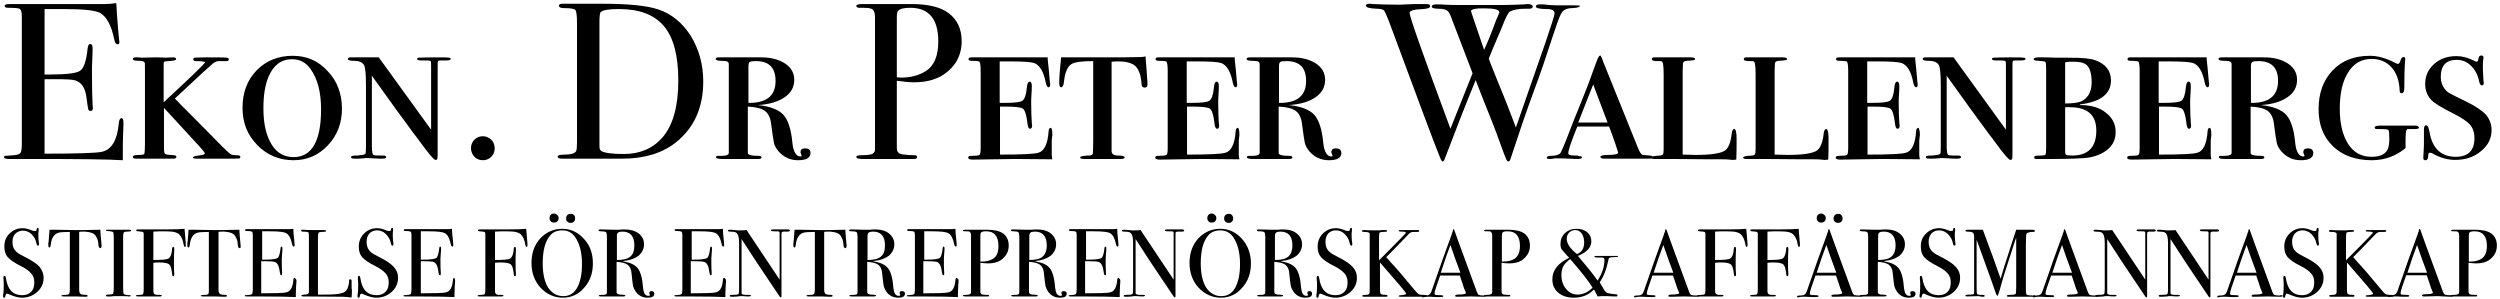 <?xml version="1.0" encoding="utf-8"?>
<!-- Generator: Adobe Illustrator 18.0.0, SVG Export Plug-In . SVG Version: 6.00 Build 0)  -->
<!DOCTYPE svg PUBLIC "-//W3C//DTD SVG 1.1//EN" "http://www.w3.org/Graphics/SVG/1.1/DTD/svg11.dtd">
<svg version="1.1" id="Layer_1" xmlns="http://www.w3.org/2000/svg" xmlns:xlink="http://www.w3.org/1999/xlink" x="0px" y="0px"
	 viewBox="0 0 802 96" enable-background="new 0 0 802 96" xml:space="preserve">
<g>
	<g>
		<path d="M39.6,39.4c0,0.2,0,1.4-0.1,3.5c-0.1,2.1-0.1,4.2-0.1,6.1v2.4C34.6,51.1,25.4,51,11.6,51c-1.7,0-3.3,0-4.9,0
			c-1.6,0-2.7,0-3.3,0H2.7c-0.9,0-1.4-0.2-1.4-0.6c0-0.3,0.1-0.4,0.4-0.4c0.1,0,1-0.1,2.7-0.2c1.2-0.1,2-0.4,2.2-0.8
			c0.3-0.4,0.4-1.6,0.4-3.4V5.4c0-1.4-0.2-2.2-0.6-2.5C6.1,2.6,4.8,2.5,2.6,2.5c-0.8,0-1.1-0.2-1.1-0.6c0-0.4,0.5-0.6,1.6-0.6h12.2
			c0.4,0,3.1,0,8.1,0c4.9,0,8.3,0,10,0c1.4,0,2.7-0.1,3.9-0.3c0.1,2,0.3,4.9,0.6,8.5l0.3,3.1c0,0.2,0.1,0.5,0.1,0.9
			c0,0.5-0.2,0.7-0.6,0.7c-0.5,0-0.9-0.6-1.1-1.8c-0.9-4.3-2.4-7-4.4-8.2c-1.5-0.9-5.5-1.3-12-1.3h-5.9v21h1.7
			c5.3,0,8.6-0.4,9.7-1.2c1.2-0.8,2-3.2,2.4-7.1c0.1-1,0.4-1.5,0.8-1.5c0.5,0,0.8,0.4,0.8,1.3c0,0.9,0,2.1-0.1,3.8
			c-0.1,1.7-0.1,2.9-0.1,3.8c0,5.1,0.1,8.6,0.2,10.5c0,0.5,0.1,0.9,0.1,1.2c0,0.6-0.3,0.9-0.8,0.9c-0.3,0-0.6-0.2-0.7-0.6
			c-0.1-0.4-0.3-1.7-0.6-4c-0.4-2.8-1.5-4.5-3.5-5.2c-0.9-0.3-3.1-0.4-6.7-0.4h-3.2v23.9c10.5,0,16.6-0.2,18.4-0.6
			c3.1-0.7,4.9-3.7,5.4-9c0.1-1.2,0.4-1.8,0.9-1.8C39.4,37.9,39.6,38.4,39.6,39.4z"/>
		<path d="M77.1,50.3c0,0.3-0.1,0.5-0.2,0.5c-0.2,0-0.7,0.1-1.7,0.1h-1.4H63.2c-0.9,0-1.3-0.1-1.3-0.4c0-0.3,0.8-0.5,2.4-0.7
			c1-0.1,1.4-0.3,1.4-0.6c0-0.2-0.5-0.9-1.6-2.1c-1-1.1-4.8-5.2-11.5-12.5v12.8c0,1.1,0.1,1.8,0.4,2c0.3,0.2,1.2,0.3,2.8,0.4
			c0.5,0,0.8,0.2,0.8,0.6c0,0.3-0.4,0.5-1.1,0.5H55c-0.5,0-2.8,0-6.9,0c-1.8,0-3.1,0-4,0h-0.5c-0.7,0-1-0.2-1-0.6
			c0-0.4,0.7-0.6,2.1-0.6c1,0,1.5-0.1,1.6-0.4s0.2-1.3,0.2-3.1V22.3c0-1.3,0-2.1-0.1-2.2c-0.1-0.4-0.8-0.6-2-0.6s-1.8-0.2-1.8-0.6
			c0-0.3,0.3-0.5,1-0.5c0.1,0,0.3,0,0.7,0c0.4,0,0.8,0.1,1.1,0.1l4.7-0.1c0.2,0,1.2,0,3,0.1l2.4-0.1c0.7,0,1,0.2,1,0.6
			c0,0.3-0.8,0.5-2.4,0.6c-0.8,0-1.2,0.1-1.4,0.2c-0.2,0.1-0.2,0.5-0.2,1.2v11.8c8.9-8.2,13.3-12.5,13.3-12.8c0-0.2-1-0.4-2.9-0.4
			c-0.6,0-0.9-0.2-0.9-0.6c0-0.3,0.2-0.5,0.5-0.5c0.3,0,1.5-0.1,3.6-0.1c3.7,0,5.8,0,6.4,0.1c0.6,0,0.9,0.2,0.9,0.5
			c0,0.5-0.4,0.7-1.3,0.6h-2c-0.7,0-1.5,0.4-2.4,1.3c-0.6,0.5-1.6,1.4-2.9,2.6c-1.9,1.8-4.8,4.5-8.7,8.1c0.6,0.7,2.9,3,6.8,6.9
			l8.4,8.5c1.3,1.3,2.2,2.1,2.6,2.4c0.4,0.3,1.1,0.4,2.1,0.4C76.8,49.8,77.1,50,77.1,50.3z"/>
		<path d="M109.7,34.9c0,4.6-1.5,8.5-4.5,11.7c-3,3.2-6.7,4.8-11,4.8c-4.6,0-8.5-1.6-11.7-4.9c-3.2-3.3-4.7-7.2-4.7-11.9
			c0-4.9,1.5-8.9,4.5-12c3-3.1,6.9-4.7,11.6-4.7c4.5,0,8.2,1.6,11.2,4.9C108.2,26,109.7,30.1,109.7,34.9z M103,35.1
			c0-5.5-1.1-9.8-3.4-13c-1.4-2-3.4-3.1-5.9-3.1c-3.5,0-6,1.9-7.6,5.7c-1.1,2.7-1.6,6-1.6,10.1c0,4.9,0.9,8.7,2.6,11.5
			c1.7,2.8,4.1,4.1,7.1,4.1C100,50.4,103,45.3,103,35.1z"/>
		<path d="M144.6,18.9c0,0.3-0.5,0.5-1.6,0.5c-0.1,0-0.5,0-1,0h-0.8c-0.4,0-0.7,0.1-0.7,0.3c-0.1,0.2-0.1,0.8-0.1,1.9v26.3
			c0,1.7,0,2.7-0.1,3c0,0.3-0.3,0.4-0.6,0.4c-0.5,0-2.2-2-5.1-6c-0.3-0.5-0.9-1.2-1.6-2.1c-0.1-0.1-0.4-0.5-0.8-1.1
			c-2.4-3.2-6.7-9.1-12.9-17.8V47c0,1.8,0.2,2.7,0.7,2.8c0.5,0.1,1.4,0.1,2.7,0.1h0.3c0.6,0,0.9,0.2,0.9,0.5c0,0.4-0.5,0.5-1.6,0.5
			c-0.2,0-1,0-2.4-0.1c-0.7,0-1.4-0.1-1.9-0.1c-0.5,0-1,0-1.4,0.1c-0.9,0.1-1.9,0.1-2.9,0.1c-0.8,0-1.1-0.2-1.1-0.5
			c0-0.3,0.5-0.5,1.4-0.5h0.6l0.9-0.1c1.1-0.1,1.7-0.3,1.8-0.6c0-0.2,0.1-0.9,0.1-2.1V27.4c0-3.6-0.2-5.7-0.6-6.5
			c-0.6-1-1.7-1.4-3.4-1.4c-1.2,0-1.8-0.2-1.8-0.6c0-0.3,0.3-0.5,0.9-0.5h0.3h3.9c0.2,0,0.5,0,0.9,0c0.5,0,0.9,0,1.3,0h2.6
			l16.8,23.2V21.8c0-1.2,0-1.9-0.1-2.1c-0.1-0.2-0.5-0.3-1.1-0.3c-0.6,0-1.1,0-1.5,0h-0.4c-0.9,0-1.4-0.2-1.4-0.5
			c0-0.2,0.2-0.4,0.7-0.4c0.5,0,2.1-0.1,4.8-0.1c2.6,0,4.1,0,4.6,0.1C144.4,18.5,144.6,18.7,144.6,18.9z"/>
		<path d="M158.7,47.6c0,1.1-0.4,2-1.1,2.7c-0.7,0.7-1.6,1.1-2.7,1.1c-1.1,0-2-0.4-2.7-1.1c-0.7-0.7-1.1-1.7-1.1-2.8
			c0-1.1,0.4-2,1.1-2.7c0.7-0.7,1.7-1.1,2.7-1.1c1,0,1.9,0.4,2.7,1.1C158.3,45.5,158.7,46.5,158.7,47.6z"/>
		<path d="M225.6,26.1c0,8.4-2.9,14.9-8.8,19.6c-4.3,3.4-10,5.2-17.2,5.2c-0.2,0-1,0-2.5,0c-1.5,0-3.7,0-6.5,0H187h-5.6
			c-0.3,0-0.7,0-1.1,0c-0.9,0-1.4-0.2-1.4-0.7c0-0.4,0.8-0.6,2.3-0.6c2,0,3.2-0.4,3.6-1.1c0.2-0.3,0.3-1.2,0.3-2.7V7.3
			c0-2.3-0.2-3.7-0.5-4.1c-0.4-0.4-1.6-0.6-3.7-0.6c-1.1,0-1.6-0.3-1.6-0.8c0-0.4,0.4-0.6,1.2-0.6c0,0,0.5,0,1.6,0
			c1.1,0,2.2,0,3.2,0h7.6c8.6,0,14.6,0.6,18.2,1.8c4.3,1.4,7.8,4.3,10.5,8.5C224.2,15.8,225.6,20.6,225.6,26.1z M217.6,25.8
			c0-7.9-1.5-13.7-4.6-17.4c-3.1-3.7-7.9-5.5-14.5-5.5c-3.2,0-5.1,0.3-5.8,1c-0.3,0.3-0.4,1.5-0.4,3.4v38.1c0,1.3,0,2.1,0.1,2.4
			c0.1,0.3,0.3,0.5,0.6,0.7c1.1,0.6,3.5,0.9,7.2,0.9c5.1,0,9.3-1.8,12.4-5.4C215.9,40.1,217.6,34.1,217.6,25.8z"/>
		<path d="M260,49.1c0,1.5-1.3,2.3-4,2.3c-2.6,0-4.6-1-6.3-2.9c-0.7-0.9-1.2-1.7-1.4-2.6c-0.2-0.9-0.5-2.9-0.9-6
			c-0.2-2-0.9-3.5-2-4.3c-1.1-0.8-2.9-1.3-5.5-1.4V49c-0.1,0.7,1.1,1,3.6,1c0.5,0,0.8,0.2,0.8,0.5c0,0.3-0.3,0.5-1,0.5
			c-0.5,0-1,0-1.5,0h-2.5c-1,0-2.3,0-3.8,0c-1.4,0-2.2,0-2.4,0h-1.4c-1.3,0-2-0.2-2-0.5c0-0.4,0.2-0.5,0.7-0.5c0.1,0,0.4,0,0.7,0
			h0.3c1.6,0,2.4-0.3,2.4-1V20.8c0-0.5-0.1-0.9-0.4-1c-0.3-0.2-1-0.3-2.1-0.3c-1.1,0-1.7-0.2-1.7-0.6c0-0.3,0.3-0.5,1-0.5h0.5
			c0.8,0,3,0,6.8,0c1.6,0,2.9,0,3.9,0c1,0,1.8,0,2.4,0c3.2,0,5.7,0.7,7.7,2c1.9,1.3,2.9,3,2.9,5.2c0,2.3-1,4.2-3.1,5.6
			c-2,1.4-4.9,2.3-8.6,2.5c4,0.4,6.7,1.5,8.2,3.1c1.5,1.7,2.5,4.6,2.9,9c0.3,2.9,1.2,4.4,2.6,4.4c0.2,0,0.4-0.1,0.4-0.2
			c0,0-0.1-0.2-0.2-0.5c-0.1-0.3-0.2-0.5-0.2-0.6c0-0.9,0.5-1.3,1.4-1.3C259.5,47.6,260,48.1,260,49.1z M248.8,26
			c0-4.3-2.1-6.4-6.3-6.4c-1.1,0-1.8,0.1-2,0.3c-0.3,0.2-0.4,0.7-0.4,1.5v11.6C245.9,33.1,248.8,30.7,248.8,26z"/>
		<path d="M308.5,13.2c0,4.6-2,8.2-5.9,10.8c-2.5,1.6-5.6,2.4-9.4,2.4c-1.6,0-3.5-0.2-5.5-0.5v20.3c0,1.1,0,1.8,0.1,2.1
			c0.2,0.7,0.8,1.1,1.6,1.2c1.4,0.2,2.7,0.3,4,0.3c0.5,0,0.8,0.2,0.8,0.5c0,0.5-0.3,0.7-1,0.7c-0.3,0-0.5,0-0.7,0
			c-2.6,0-7.5,0-14.8,0h-0.9c-1.4,0-2.1-0.2-2.1-0.7c0-0.3,0.5-0.5,1.5-0.5c2.2,0,3.5-0.2,3.9-0.6c0.4-0.2,0.6-0.7,0.6-1.4V5.5
			c0-1.5-0.4-2.4-1.2-2.7c-0.5-0.2-1.3-0.3-2.5-0.3h-0.7c-0.1,0-0.3,0-0.5,0c-0.7,0-1.1-0.2-1.1-0.6c0-0.4,0.7-0.6,2-0.6h15.7
			c5.4,0,9.4,1,11.9,2.9C307.1,6.3,308.5,9.3,308.5,13.2z M301,13.3c0-7.2-3-10.8-9-10.8c-2,0-3.3,0.3-3.9,1c-0.3,0.3-0.4,1-0.4,2.2
			v19.1c0.4,0,0.8,0.1,1.3,0.1c3.1,0,5.8-0.7,8-2.1C299.7,21.1,301,17.9,301,13.3z"/>
		<path d="M337.6,43.2c0,0,0,0.4-0.1,0.9c-0.1,0.6-0.1,1.1-0.1,1.5v4.1c0,0.4,0.1,0.9,0.2,1.4L325.7,51l-13.6,0.2
			c-1,0-1.5-0.2-1.5-0.6c0-0.4,0.3-0.6,0.9-0.6c1.5,0,2.4-0.1,2.7-0.3c0.3-0.2,0.4-1,0.4-2.3V22.8c0-2-0.2-3-0.5-3.1
			c-0.3-0.1-1.2-0.2-2.5-0.2c-0.6,0-0.9-0.2-0.9-0.5c0-0.4,0.3-0.6,0.9-0.6h1.7c0.5,0,1,0,1.4,0h0.8h1.8c0.2,0,1.4,0,3.6,0
			c2.2,0,4.8,0,7.9,0h4.2c1.2,0,2.3,0,3.1,0v0.5l0.1,1.1c0.1,0.7,0.3,2.8,0.6,6.3c0,0.2,0.1,0.5,0.1,0.8c0,0.6-0.2,0.9-0.5,0.9
			c-0.4,0-0.7-0.5-0.9-1.4c-0.7-3.6-1.9-5.7-3.8-6.4c-1-0.3-3.5-0.5-7.4-0.5h-3.6v13.3h1.7c3,0,4.9-0.2,5.6-0.7
			c0.7-0.5,1.2-1.9,1.4-4.1c0.1-1.3,0.4-2,0.9-2c0.5,0,0.7,0.5,0.7,1.4c0,0.6,0,1.5-0.1,2.6c-0.1,1.2-0.1,2.1-0.1,2.7
			c0,3.1,0.1,5.2,0.2,6.4c0,0.4,0.1,0.7,0.1,0.9c0,0.8-0.2,1.1-0.7,1.1c-0.4,0-0.7-0.6-0.8-1.8c-0.3-2.6-0.8-4.1-1.4-4.6
			c-0.7-0.5-2.5-0.7-5.6-0.7h-1.8v15.4c7,0,11.1-0.2,12.3-0.6c1.9-0.5,3-2.8,3.3-6.9c0-0.7,0.3-1.1,0.8-1.1
			C337.4,41.3,337.6,41.9,337.6,43.2z"/>
		<path d="M368.1,27.1c0,0.7-0.3,1-0.9,1c-0.6,0-1-0.4-1-1.3c-0.1-1.9-0.5-3.4-1.2-4.6c-0.9-1.7-3-2.5-6.2-2.5c-0.5,0-1.2,0-2.2,0.1
			v28.7c0,0.9,0.7,1.4,2.1,1.4c1.4,0,2.1,0.2,2.1,0.6c0,0.3-0.4,0.5-1.2,0.5H359c-0.4,0-1.1,0-2,0c-0.9,0-1.5,0-1.9,0
			c-0.1,0-0.6,0-1.6,0s-2.3,0-3.9,0h-1.7c-1,0-1.4-0.2-1.4-0.5c0-0.3,0.8-0.5,2.4-0.6c0.6,0,1,0,1.1-0.1c0.4-0.1,0.6-0.3,0.6-0.8
			c0-0.4,0.1-1.6,0.1-3.6V19.6c-3.7,0-6.1,0.3-7.2,1.1c-1.1,0.8-1.9,2.7-2.2,5.7c-0.1,1.1-0.5,1.6-0.9,1.6c-0.4,0-0.6-0.5-0.6-1.6
			c0-1.4,0.2-4,0.6-8h16.6c1.5,0,4.5,0,9-0.1c0.4,0,0.9-0.1,1.5-0.2l0.1,1.5l0.2,2.5l0.2,2.9l0.1,1.3
			C368.1,26.7,368.1,26.9,368.1,27.1z"/>
		<path d="M397.6,43.2c0,0,0,0.4-0.1,0.9c-0.1,0.6-0.1,1.1-0.1,1.5v4.1c0,0.4,0.1,0.9,0.2,1.4L385.7,51l-13.6,0.2
			c-1,0-1.5-0.2-1.5-0.6c0-0.4,0.3-0.6,0.9-0.6c1.5,0,2.4-0.1,2.7-0.3c0.3-0.2,0.4-1,0.4-2.3V22.8c0-2-0.2-3-0.5-3.1
			c-0.3-0.1-1.2-0.2-2.5-0.2c-0.6,0-0.9-0.2-0.9-0.5c0-0.4,0.3-0.6,0.9-0.6h1.7c0.5,0,1,0,1.4,0h0.8h1.8c0.2,0,1.4,0,3.6,0
			c2.2,0,4.8,0,7.9,0h4.2c1.2,0,2.3,0,3.1,0v0.5l0.1,1.1c0.1,0.7,0.3,2.8,0.6,6.3c0,0.2,0.1,0.5,0.1,0.8c0,0.6-0.2,0.9-0.5,0.9
			c-0.4,0-0.7-0.5-0.9-1.4c-0.7-3.6-1.9-5.7-3.8-6.4c-1-0.3-3.5-0.5-7.4-0.5h-3.6v13.3h1.7c3,0,4.9-0.2,5.6-0.7
			c0.7-0.5,1.2-1.9,1.4-4.1c0.1-1.3,0.4-2,0.9-2c0.5,0,0.7,0.5,0.7,1.4c0,0.6,0,1.5-0.1,2.6c-0.1,1.2-0.1,2.1-0.1,2.7
			c0,3.1,0.1,5.2,0.2,6.4c0,0.4,0.1,0.7,0.1,0.9c0,0.8-0.2,1.1-0.7,1.1c-0.4,0-0.7-0.6-0.8-1.8c-0.3-2.6-0.8-4.1-1.4-4.6
			c-0.7-0.5-2.5-0.7-5.6-0.7h-1.8v15.4c7,0,11.1-0.2,12.3-0.6c1.9-0.5,3-2.8,3.3-6.9c0-0.7,0.3-1.1,0.8-1.1
			C397.4,41.3,397.6,41.9,397.6,43.2z"/>
		<path d="M430.3,49.1c0,1.5-1.3,2.3-4,2.3c-2.6,0-4.6-1-6.3-2.9c-0.7-0.9-1.2-1.7-1.4-2.6c-0.2-0.9-0.5-2.9-0.9-6
			c-0.2-2-0.9-3.5-2-4.3c-1.1-0.8-2.9-1.3-5.5-1.4V49c-0.1,0.7,1.1,1,3.6,1c0.5,0,0.8,0.2,0.8,0.5c0,0.3-0.3,0.5-1,0.5
			c-0.5,0-1,0-1.5,0h-2.5c-1,0-2.3,0-3.8,0c-1.4,0-2.2,0-2.4,0h-1.4c-1.3,0-2-0.2-2-0.5c0-0.4,0.2-0.5,0.7-0.5c0.1,0,0.4,0,0.7,0
			h0.3c1.6,0,2.4-0.3,2.4-1V20.8c0-0.5-0.1-0.9-0.4-1c-0.3-0.2-1-0.3-2.1-0.3c-1.1,0-1.7-0.2-1.7-0.6c0-0.3,0.3-0.5,1-0.5h0.5
			c0.8,0,3,0,6.8,0c1.6,0,2.9,0,3.9,0c1,0,1.8,0,2.4,0c3.2,0,5.7,0.7,7.7,2c1.9,1.3,2.9,3,2.9,5.2c0,2.3-1,4.2-3.1,5.6
			c-2,1.4-4.9,2.3-8.6,2.5c4,0.4,6.7,1.5,8.2,3.1c1.5,1.7,2.5,4.6,2.9,9c0.3,2.9,1.2,4.4,2.6,4.4c0.2,0,0.4-0.1,0.4-0.2
			c0,0-0.1-0.2-0.2-0.5c-0.1-0.3-0.2-0.5-0.2-0.6c0-0.9,0.5-1.3,1.4-1.3C429.7,47.6,430.3,48.1,430.3,49.1z M419,26
			c0-4.3-2.1-6.4-6.3-6.4c-1.1,0-1.8,0.1-2,0.3c-0.3,0.2-0.4,0.7-0.4,1.5v11.6C416.1,33.1,419,30.7,419,26z"/>
		<path d="M506.8,1.9c0,0.4-0.8,0.6-2.4,0.7c-1.8,0-3,0.6-3.6,1.8c-0.6,1.1-1.5,3.6-2.7,7.3c-2.1,6.5-4,12.1-5.7,16.6
			c-2.9,7.8-5.4,15.3-7.8,22.6c-0.2,0.6-0.4,0.9-0.7,0.9c-0.2,0-0.5-0.2-0.7-0.7c-0.2-0.5-0.9-2.1-1.9-5c-1.3-3.7-2.8-7.5-4.3-11.2
			c-1.2-3-2.4-6-3.6-9.2c-3.3,8-6.6,16.5-9.9,25.2c-0.2,0.6-0.4,0.9-0.7,0.9c-0.2,0-0.5-0.4-0.8-1.2c-1.5-3.5-6.9-18.1-16.4-43.7
			c-0.7-1.8-1.2-2.9-1.5-3.4c-0.3-0.5-1.2-0.7-2.5-0.7c-2.3-0.1-3.4-0.4-3.4-1c0-0.4,0.4-0.6,1.1-0.6c0.3,0,0.6,0,0.9,0.1
			c2.5,0.1,5.2,0.2,8.1,0.2c0.6,0,1.6,0,3-0.1c1.4-0.1,3.2-0.1,5.5-0.1h0.8c0.8,0,1.2,0.2,1.2,0.7c0,0.5-0.7,0.8-2.2,0.9
			c-2.9,0.1-4.4,0.5-4.4,1.2c0,1.3,4.4,13.7,13.1,37.2c3.2-8,5.6-14,7.1-17.8l-7-18.3c-0.4-1-0.8-1.6-1.3-1.9
			c-0.5-0.3-1.4-0.5-2.8-0.5c-1.3,0-2-0.3-2-0.6c0-0.5,0.5-0.8,1.5-0.8c0.8,0,1.7,0,2.8,0.1c1.1,0.1,3,0.1,5.7,0.1h5.4h7.9
			c1.8,0,3.9-0.1,6.4-0.2c0.3,0,0.6-0.1,1-0.1c1.1,0,1.7,0.3,1.7,0.8c0,0.5-0.4,0.7-1.2,0.7h-1.2c-2.1,0-3.8,0.3-4.9,0.9
			c-0.5,0.2-1.4,1.9-2.6,5.1c-0.6,1.3-1.5,3.6-2.9,6.8c-0.3,0.7-0.7,1.8-1.3,3.2c0.3,1,1.4,3.6,3.1,7.9c2.3,5.5,4.1,10.2,5.6,14.2
			c2.7-7.7,5.8-16.8,9.5-27.3c1.9-5.6,2.9-8.7,2.9-9.3c0-0.9-0.8-1.4-2.5-1.4c-2.3,0-3.5-0.3-3.5-0.8c0-0.5,0.5-0.7,1.4-0.7
			c0.8,0,1.5,0,1.9,0.1c1,0.1,2,0.2,2.9,0.2h5.7c1.4,0,2.2,0.1,2.4,0.2C506.7,1.6,506.8,1.8,506.8,1.9z M476.6,2.7h-0.9h-1.2
			c-1.7,0.1-2.6,0.4-2.6,0.9c0,0.1,1.4,4.2,4.2,12.4c1.1-2.4,2.4-5.5,3.8-9.4c0.2-0.5,0.5-1.2,0.9-2.1L481,4
			C481,3.1,479.5,2.7,476.6,2.7z"/>
		<path d="M530.2,50.5c0,0.3-0.5,0.4-1.4,0.4h-0.5h-4.4h-2c-0.8,0-1.9,0-3.4,0h-2.1h-1.3h-0.4c-0.9,0-1.3-0.2-1.3-0.6
			c0-0.4,0.9-0.6,2.6-0.6c2,0,3.1-0.3,3.1-0.7c0-0.1-0.1-0.5-0.4-1.3c-0.1-0.4-0.6-2-1.6-4.7l-0.9-2.4H506c-2,4.9-2.9,7.7-2.9,8.5
			c0,0.4,0.3,0.7,0.9,0.7l0.9,0.1h1.1l0.6,0.2c0.6,0,0.9,0.1,0.9,0.4c0,0.3-0.5,0.5-1.5,0.5c-0.1,0-1,0-2.5-0.1
			c-1.5-0.1-2.9-0.1-4.1-0.1h-0.6l-0.6,0.1l-0.8,0.1h-0.1c-0.8,0-1.1-0.1-1.1-0.4c0-0.3,0.3-0.5,0.9-0.6c0.9,0,1.4-0.1,1.7-0.1
			c0.8-0.1,1.3-0.4,1.6-0.6c0.3-0.1,1.5-2.9,3.5-8.2c0.8-2.1,1.6-4.1,2.4-6c0.3-0.7,0.5-1.2,0.6-1.5c0.1-0.3,0.3-0.8,0.6-1.5
			c0.8-2,2-4.9,3.4-8.9l1.1-3l0.5-1.3c0.3-0.7,0.6-1.1,0.9-1.1c0.1,0,0.5,0.7,0.9,2c1.4,3.5,5.1,12.7,11.1,27.5
			c0.6,1.5,1.1,2.3,1.6,2.4c0.1,0,0.9,0.1,2.3,0.2C529.8,49.9,530.2,50.1,530.2,50.5z M515.7,39.3l-4.6-12.2
			c-1.2,2.9-2.7,6.9-4.8,12.2H515.7z"/>
		<path d="M557.1,44.5c0,2.7,0,4.9-0.1,6.7c-0.3,0-0.6,0.1-1.1,0.1c0,0-0.4,0-1.1-0.1c-0.7-0.1-1.6-0.1-2.7-0.1h-3.4l-12.2-0.1h-5.9
			c-0.6,0-0.9-0.2-0.9-0.5c0-0.3,0.9-0.5,2.8-0.6c0.5,0,0.8-0.2,1-0.4c0.1-0.2,0.2-0.7,0.2-1.6v-24c0-2.7-0.2-4.1-0.6-4.2
			c-0.2-0.1-0.6-0.1-1.2-0.1c-0.6,0-1.1,0-1.2-0.1c-0.5,0-0.8-0.2-0.8-0.6c0-0.3,0.3-0.5,0.9-0.5h9.9c0.5,0,1.1,0,1.7,0
			c0.9,0,1.4,0.2,1.4,0.6c0,0.3-0.8,0.4-2.4,0.5c-0.8,0-1.2,0.2-1.4,0.5c-0.1,0.3-0.2,1.3-0.2,3.1v26.5c1.9,0,3.3,0.1,4.1,0.1
			c5.1,0,8.3-0.5,9.6-1.5c1-0.8,1.7-2.5,2-5.1c0.1-1.1,0.4-1.7,0.8-1.7C556.8,41.3,557.1,42.4,557.1,44.5z"/>
		<path d="M586.6,44.5c0,2.7,0,4.9-0.1,6.7c-0.3,0-0.6,0.1-1.1,0.1c0,0-0.4,0-1.1-0.1c-0.7-0.1-1.6-0.1-2.7-0.1h-3.4l-12.2-0.1h-5.9
			c-0.6,0-0.9-0.2-0.9-0.5c0-0.3,0.9-0.5,2.8-0.6c0.5,0,0.8-0.2,1-0.4c0.1-0.2,0.2-0.7,0.2-1.6v-24c0-2.7-0.2-4.1-0.6-4.2
			c-0.2-0.1-0.6-0.1-1.2-0.1c-0.6,0-1.1,0-1.2-0.1c-0.5,0-0.8-0.2-0.8-0.6c0-0.3,0.3-0.5,0.9-0.5h9.9c0.5,0,1.1,0,1.7,0
			c0.9,0,1.4,0.2,1.4,0.6c0,0.3-0.8,0.4-2.4,0.5c-0.8,0-1.2,0.2-1.4,0.5c-0.1,0.3-0.2,1.3-0.2,3.1v26.5c1.9,0,3.3,0.1,4.1,0.1
			c5.1,0,8.3-0.5,9.6-1.5c1-0.8,1.7-2.5,2-5.1c0.1-1.1,0.4-1.7,0.8-1.7C586.3,41.3,586.6,42.4,586.6,44.5z"/>
		<path d="M615.9,43.2c0,0,0,0.4-0.1,0.9c-0.1,0.6-0.1,1.1-0.1,1.5v4.1c0,0.4,0.1,0.9,0.2,1.4L604,51l-13.6,0.2
			c-1,0-1.5-0.2-1.5-0.6c0-0.4,0.3-0.6,0.9-0.6c1.5,0,2.4-0.1,2.7-0.3c0.3-0.2,0.4-1,0.4-2.3V22.8c0-2-0.2-3-0.5-3.1
			c-0.3-0.1-1.2-0.2-2.5-0.2c-0.6,0-0.9-0.2-0.9-0.5c0-0.4,0.3-0.6,0.9-0.6h1.7c0.5,0,1,0,1.4,0h0.8h1.8c0.2,0,1.4,0,3.6,0
			c2.2,0,4.8,0,7.9,0h4.2c1.2,0,2.3,0,3.1,0v0.5l0.1,1.1c0.1,0.7,0.3,2.8,0.6,6.3c0,0.2,0.1,0.5,0.1,0.8c0,0.6-0.2,0.9-0.5,0.9
			c-0.4,0-0.7-0.5-0.9-1.4c-0.7-3.6-1.9-5.7-3.8-6.4c-1-0.3-3.5-0.5-7.4-0.5h-3.6v13.3h1.7c3,0,4.9-0.2,5.6-0.7
			c0.7-0.5,1.2-1.9,1.4-4.1c0.1-1.3,0.4-2,0.9-2c0.5,0,0.7,0.5,0.7,1.4c0,0.6,0,1.5-0.1,2.6c-0.1,1.2-0.1,2.1-0.1,2.7
			c0,3.1,0.1,5.2,0.2,6.4c0,0.4,0.1,0.7,0.1,0.9c0,0.8-0.2,1.1-0.7,1.1c-0.4,0-0.7-0.6-0.8-1.8c-0.3-2.6-0.8-4.1-1.4-4.6
			c-0.7-0.5-2.5-0.7-5.6-0.7h-1.8v15.4c7,0,11.1-0.2,12.3-0.6c1.9-0.5,3-2.8,3.3-6.9c0-0.7,0.3-1.1,0.8-1.1
			C615.6,41.3,615.9,41.9,615.9,43.2z"/>
		<path d="M649.8,18.9c0,0.3-0.5,0.5-1.6,0.5c-0.1,0-0.5,0-1,0h-0.8c-0.4,0-0.7,0.1-0.7,0.3c-0.1,0.2-0.1,0.8-0.1,1.9v26.3
			c0,1.7,0,2.7-0.1,3c0,0.3-0.3,0.4-0.6,0.4c-0.5,0-2.2-2-5.1-6c-0.3-0.5-0.9-1.2-1.6-2.1c-0.1-0.1-0.4-0.5-0.8-1.1
			c-2.4-3.2-6.7-9.1-12.9-17.8V47c0,1.8,0.2,2.7,0.7,2.8c0.5,0.1,1.4,0.1,2.7,0.1h0.3c0.6,0,0.9,0.2,0.9,0.5c0,0.4-0.5,0.5-1.6,0.5
			c-0.2,0-1,0-2.4-0.1c-0.7,0-1.4-0.1-1.9-0.1c-0.5,0-1,0-1.4,0.1c-0.9,0.1-1.9,0.1-2.9,0.1c-0.8,0-1.1-0.2-1.1-0.5
			c0-0.3,0.5-0.5,1.4-0.5h0.6l0.9-0.1c1.1-0.1,1.7-0.3,1.8-0.6c0-0.2,0.1-0.9,0.1-2.1V27.4c0-3.6-0.2-5.7-0.6-6.5
			c-0.6-1-1.7-1.4-3.4-1.4c-1.2,0-1.8-0.2-1.8-0.6c0-0.3,0.3-0.5,0.9-0.5h0.3h3.9c0.2,0,0.5,0,0.9,0c0.5,0,0.9,0,1.3,0h2.6
			l16.8,23.2V21.8c0-1.2,0-1.9-0.1-2.1c-0.1-0.2-0.5-0.3-1.1-0.3c-0.6,0-1.1,0-1.5,0h-0.4c-0.9,0-1.4-0.2-1.4-0.5
			c0-0.2,0.2-0.4,0.7-0.4c0.5,0,2.1-0.1,4.8-0.1c2.6,0,4.1,0,4.6,0.1C649.6,18.5,649.8,18.7,649.8,18.9z"/>
		<path d="M678.7,42.4c0,2.2-0.8,4-2.4,5.4c-1.6,1.4-3.8,2.4-6.6,2.8c-1.7,0.2-5.4,0.4-11.1,0.4c-2.5,0-4,0-4.4,0h-0.1h-1
			c-0.3,0-0.5-0.1-0.5-0.5c0-0.3,0.1-0.5,0.3-0.5c0.2,0,0.8-0.1,1.7-0.1c1,0,1.5-0.1,1.6-0.3c0.1-0.2,0.2-0.8,0.2-1.8V22.1
			c0-1.2-0.1-2-0.2-2.2c-0.1-0.2-0.9-0.3-2.3-0.4c-1,0-1.5-0.2-1.5-0.5c0-0.4,0.5-0.6,1.6-0.6h1.2c0.5,0,1.9,0,4.2,0.1h3.4
			c3.3,0,5.4,0.1,6.2,0.2c1.1,0.1,2.2,0.3,3.1,0.6c3.4,1.2,5.1,3.4,5.1,6.5c0,4.3-3.3,6.9-10,7.7l0.1,0.2c3.5,0,6.2,0.8,8.2,2.4
			C677.7,37.8,678.7,39.8,678.7,42.4z M671,26.4c0-3.1-0.7-5.1-2.1-5.9c-0.8-0.5-2.1-0.7-4-0.7c-0.8,0-1.4,0-1.8,0.1l-0.6,0.1v13.2
			c2.5,0,4.3-0.3,5.2-0.7C669.9,31.4,671,29.4,671,26.4z M672.5,41.9c0-5-2.8-7.5-8.5-7.5h-1.5v14.3c0,0.6,0.1,0.9,0.4,1
			c0.2,0.1,0.9,0.2,2.1,0.2C669.9,49.8,672.5,47.2,672.5,41.9z"/>
		<path d="M709.4,43.2c0,0,0,0.4-0.1,0.9c-0.1,0.6-0.1,1.1-0.1,1.5v4.1c0,0.4,0.1,0.9,0.2,1.4L697.5,51l-13.6,0.2
			c-1,0-1.5-0.2-1.5-0.6c0-0.4,0.3-0.6,0.9-0.6c1.5,0,2.4-0.1,2.7-0.3c0.3-0.2,0.4-1,0.4-2.3V22.8c0-2-0.2-3-0.5-3.1
			c-0.3-0.1-1.2-0.2-2.5-0.2c-0.6,0-0.9-0.2-0.9-0.5c0-0.4,0.3-0.6,0.9-0.6h1.7c0.5,0,1,0,1.4,0h0.8h1.8c0.2,0,1.4,0,3.6,0
			c2.2,0,4.8,0,7.9,0h4.2c1.2,0,2.3,0,3.1,0v0.5l0.1,1.1c0.1,0.7,0.3,2.8,0.6,6.3c0,0.2,0.1,0.5,0.1,0.8c0,0.6-0.2,0.9-0.5,0.9
			c-0.4,0-0.7-0.5-0.9-1.4c-0.7-3.6-1.9-5.7-3.8-6.4c-1-0.3-3.5-0.5-7.4-0.5h-3.6v13.3h1.7c3,0,4.9-0.2,5.6-0.7
			c0.7-0.5,1.2-1.9,1.4-4.1c0.1-1.3,0.4-2,0.9-2c0.5,0,0.7,0.5,0.7,1.4c0,0.6,0,1.5-0.1,2.6c-0.1,1.2-0.1,2.1-0.1,2.7
			c0,3.1,0.1,5.2,0.2,6.4c0,0.4,0.1,0.7,0.1,0.9c0,0.8-0.2,1.1-0.7,1.1c-0.4,0-0.7-0.6-0.8-1.8c-0.3-2.6-0.8-4.1-1.4-4.6
			c-0.7-0.5-2.5-0.7-5.6-0.7h-1.8v15.4c7,0,11.1-0.2,12.3-0.6c1.9-0.5,3-2.8,3.3-6.9c0-0.7,0.3-1.1,0.8-1.1
			C709.2,41.3,709.4,41.9,709.4,43.2z"/>
		<path d="M742.1,49.1c0,1.5-1.3,2.3-4,2.3c-2.6,0-4.6-1-6.3-2.9c-0.7-0.9-1.2-1.7-1.4-2.6c-0.2-0.9-0.5-2.9-0.9-6
			c-0.2-2-0.9-3.5-2-4.3c-1.1-0.8-2.9-1.3-5.5-1.4V49c-0.1,0.7,1.1,1,3.6,1c0.5,0,0.8,0.2,0.8,0.5c0,0.3-0.3,0.5-1,0.5
			c-0.5,0-1,0-1.5,0h-2.5c-1,0-2.3,0-3.8,0c-1.4,0-2.2,0-2.4,0h-1.4c-1.3,0-2-0.2-2-0.5c0-0.4,0.2-0.5,0.7-0.5c0.1,0,0.4,0,0.7,0
			h0.3c1.6,0,2.4-0.3,2.4-1V20.8c0-0.5-0.1-0.9-0.4-1c-0.3-0.2-1-0.3-2.1-0.3c-1.1,0-1.7-0.2-1.7-0.6c0-0.3,0.3-0.5,1-0.5h0.5
			c0.8,0,3,0,6.8,0c1.6,0,2.9,0,3.9,0c1,0,1.8,0,2.4,0c3.2,0,5.7,0.7,7.7,2c1.9,1.3,2.9,3,2.9,5.2c0,2.3-1,4.2-3.1,5.6
			c-2,1.4-4.9,2.3-8.6,2.5c4,0.4,6.7,1.5,8.2,3.1c1.5,1.7,2.5,4.6,2.9,9c0.3,2.9,1.2,4.4,2.6,4.4c0.2,0,0.4-0.1,0.4-0.2
			c0,0-0.1-0.2-0.2-0.5c-0.1-0.3-0.2-0.5-0.2-0.6c0-0.9,0.5-1.3,1.4-1.3C741.5,47.6,742.1,48.1,742.1,49.1z M730.8,26
			c0-4.3-2.1-6.4-6.3-6.4c-1.1,0-1.8,0.1-2,0.3c-0.3,0.2-0.4,0.7-0.4,1.5v11.6C727.9,33.1,730.8,30.7,730.8,26z"/>
		<path d="M776,41c0,0.2-0.4,0.4-1.3,0.4h-2.3c-0.2,0-0.4,0.3-0.5,0.6c-0.1,0.4-0.2,1.2-0.2,2.6v2.9c-3.1,2.6-6.8,3.9-10.8,3.9
			c-5.2,0-9.4-1.5-12.5-4.5c-3.1-3-4.6-6.9-4.6-11.9c0-5.1,1.5-9.3,4.5-12.4c3-3.2,7-4.7,12-4.7c2.6,0,5.3,0.8,8.3,2.4
			c0.2,0.1,0.5,0.2,0.6,0.2c0.4,0,0.6-0.3,0.8-0.9c0.3-0.9,0.6-1.3,1-1.3c0.4,0,0.6,0.2,0.6,0.6c0-0.1,0,0.3-0.1,1.2
			c-0.1,1.4-0.2,4.1-0.2,8.2c0,1.1-0.3,1.6-0.9,1.6c-0.4,0-0.6-0.3-0.6-0.9c-0.1-3.1-1-5.6-2.6-7.4c-1.6-1.8-3.8-2.7-6.4-2.7
			c-3.2,0-5.7,1.4-7.5,4.3c-1.8,2.8-2.7,6.7-2.7,11.7c0,4.7,0.9,8.5,2.7,11.3c1.8,2.8,4.3,4.1,7.5,4.1c2.9,0,4.6-0.9,5.3-2.7
			c0.2-0.6,0.4-1.6,0.4-3c0-1.7-0.1-2.7-0.3-2.9c-0.2-0.2-1.1-0.3-2.7-0.3h-0.5c-0.2,0-0.5,0-0.6,0c-0.4,0-0.6-0.2-0.6-0.5
			c0-0.4,0.6-0.6,1.7-0.6h1.9c0.4,0,1,0,1.6,0c0.7,0,1,0,1.1,0c3.3,0,5.2,0,5.7,0h1.3C775.6,40.4,776,40.6,776,41z"/>
		<path d="M799.3,41.7c0,2.7-1.1,4.9-3.4,6.8c-2.3,1.9-5,2.8-8.3,2.8c-2.4,0-4.9-0.7-7.5-2.2c-0.3-0.1-0.5-0.1-0.6-0.1
			c-0.3,0-0.5,0.2-0.5,0.7c0,0.4-0.1,0.8-0.2,1.2c-0.1,0.3-0.3,0.5-0.7,0.5c-0.5,0-0.7-0.2-0.7-0.7c0-0.1,0-0.8,0.1-2.1
			c0.1-1.3,0.1-2.5,0.1-3.4c0-0.4,0-1,0-1.8c0-0.8,0-1.4,0-1.8c0-0.9,0.2-1.4,0.7-1.4c0.5,0,0.8,0.7,1.1,2.2
			c0.9,5.2,3.7,7.9,8.4,7.9c4,0,6-2,6-6c0-1.8-0.5-3.2-1.4-4.3c-1-1.1-2.8-2.3-5.6-3.7c-3.6-1.8-5.9-3.2-6.9-4.3
			c-1.3-1.4-1.9-3.1-1.9-5.1c0-2.6,1-4.7,2.9-6.4c1.9-1.7,4.3-2.5,7.2-2.5c1.8,0,3.7,0.5,5.8,1.6c0.2,0.1,0.4,0.2,0.6,0.2
			c0.3,0,0.5-0.3,0.6-1c0.1-0.7,0.4-1,0.9-1c0.5,0,0.7,0.2,0.7,0.7c0,0.1,0,0.3-0.1,0.6c-0.1,0.8-0.1,1.7-0.1,2.9
			c0,0.7,0.1,2,0.2,3.9c0,0.2,0.1,0.4,0.1,0.6c0,0.6-0.2,0.9-0.6,0.9c-0.4,0-0.7-0.4-0.9-1.3c-0.4-2.1-1.3-3.7-2.6-5
			c-1.3-1.3-2.8-1.9-4.6-1.9c-3.4,0-5.1,1.8-5.1,5.5c0,1.6,0.5,2.9,1.4,4c0.5,0.6,1,1,1.6,1.3c0.6,0.3,2.2,1.2,5,2.5
			c3.1,1.5,5.3,3,6.6,4.4C798.6,38.2,799.3,39.8,799.3,41.7z"/>
	</g>
	<g>
		<path d="M14,89.1c0,1.8-0.7,3.3-2,4.5c-1.3,1.2-3,1.9-4.9,1.9c-1.1,0-2.4-0.3-4-1c-0.4-0.2-0.7-0.3-0.9-0.3
			c-0.2,0-0.4,0.3-0.5,0.9c0,0.3-0.2,0.4-0.4,0.4c-0.2,0-0.3-0.1-0.3-0.4c0-0.2,0-0.3,0-0.4c0.2-1.3,0.2-2.4,0.2-3.5
			c0-0.2,0-0.8-0.1-1.7c0-0.1,0-0.3,0-0.5c0-0.3,0.1-0.5,0.4-0.5c0.2,0,0.3,0.2,0.4,0.7c0.5,3.7,2.3,5.5,5.2,5.5
			c1.3,0,2.2-0.4,2.9-1.1c0.7-0.7,1-1.7,1-3c0-1.2-0.3-2.1-1-2.9c-0.7-0.8-1.8-1.6-3.4-2.4c-2-1-3.3-1.9-4.1-2.8
			c-0.8-0.9-1.1-2-1.1-3.4c0-1.7,0.5-3.1,1.7-4.2c1.1-1.1,2.5-1.7,4.2-1.7c0.7,0,1.7,0.2,2.9,0.7c0.4,0.2,0.8,0.2,1,0.2
			c0.2,0,0.4,0,0.4-0.1c0.1-0.1,0.1-0.3,0.2-0.6c0-0.2,0.2-0.3,0.3-0.3c0.2,0,0.3,0.1,0.3,0.4c0,0.2,0,0.3,0,0.4
			c-0.1,0.5-0.1,1.1-0.1,1.8c0,1,0.1,1.8,0.2,2.3l0,0.5c0,0.2-0.1,0.3-0.3,0.3c-0.2,0-0.4-0.2-0.5-0.7c-0.2-1.2-0.8-2.2-1.6-3
			C9.3,74.4,8.4,74,7.4,74c-1,0-1.8,0.3-2.5,1C4.3,75.6,4,76.5,4,77.6C4,79,4.4,80,5.3,80.8c0.5,0.5,1.6,1.1,3.2,1.9
			c1.9,1,3.3,1.9,4.2,2.9C13.5,86.7,14,87.8,14,89.1z"/>
		<path d="M32.5,79.2c0,0.3-0.1,0.4-0.4,0.4c-0.2,0-0.4-0.3-0.5-0.8c0-0.4-0.1-0.7-0.1-1.1c-0.1-0.7-0.4-1.4-0.7-1.9
			c-0.4-0.7-1.1-1.1-2.1-1.3c-0.6-0.1-1.2-0.2-1.5-0.2c-1,0-1.6,0-1.8,0.1V93c0,0.7,0.2,1.2,0.6,1.4c0.2,0.1,0.8,0.2,1.7,0.2
			c0.2,0,0.4,0.1,0.4,0.3c0,0.2-0.2,0.3-0.5,0.3c-0.2,0-0.3,0-0.4,0c-1.2,0-2.1-0.1-2.6-0.1c-0.7,0-1.3,0-1.9,0c-0.6,0-1.4,0-2.3,0
			c-0.5,0-0.7-0.1-0.7-0.2c0-0.2,0.4-0.3,1.3-0.3c0.6,0,1-0.1,1.2-0.4c0.1-0.2,0.2-0.6,0.2-1.3V74.4c-2,0-3.3,0.1-3.8,0.3
			c-1.3,0.5-2.1,1.7-2.3,3.8c-0.1,0.6-0.2,0.9-0.4,0.9c-0.2,0-0.4-0.2-0.4-0.6c0-0.2,0-0.5,0-0.7l0.1-0.7c0.1-0.9,0.2-2.2,0.3-3.7
			h1.4l6.3,0.1c0.7,0,1.9,0,3.5,0l5.1-0.1c0,1.2,0.2,2.9,0.4,5.1c0,0.1,0,0.1,0,0.2C32.5,79.1,32.5,79.2,32.5,79.2z"/>
		<path d="M41.9,94.8c0,0.2-0.1,0.3-0.4,0.3h-0.3C41.1,95,39.7,95,37.1,95c-0.5,0-1,0-1.5,0.1c-0.3,0-0.7,0-1.2,0
			c-0.3,0-0.4-0.1-0.4-0.3c0-0.2,0.3-0.3,0.8-0.3c0.8,0,1.3-0.1,1.5-0.3c0.1-0.2,0.2-0.8,0.2-1.8V76.2c0-1-0.1-1.6-0.2-1.7
			c-0.1-0.2-0.7-0.3-1.7-0.4c-0.4,0-0.6-0.1-0.6-0.2c0-0.2,0.1-0.2,0.4-0.2h4.2c0.3,0,0.9,0,1.8,0l1.2,0c0.3,0,0.5,0.1,0.5,0.3
			c0,0.2-0.5,0.3-1.4,0.3c-0.5,0-0.8,0.1-1,0.3c-0.1,0.2-0.2,0.6-0.2,1.3v16.5c0,1.2,0.1,1.8,0.2,1.9c0.2,0.2,0.9,0.4,2,0.4
			C41.8,94.6,41.9,94.7,41.9,94.8z"/>
		<path d="M59.6,78.8c0,0.3-0.1,0.4-0.3,0.4c-0.2,0-0.3-0.3-0.4-0.8c-0.2-1.5-0.8-2.6-1.5-3.3c-0.5-0.4-1.3-0.7-2.3-0.8
			c-0.4,0-1.2-0.1-2.5-0.1c-0.9,0-2.1,0-3.4,0.1v9.1c2.6,0,4.3-0.1,4.9-0.5c0.6-0.4,1-1.4,1.1-3c0-0.5,0.2-0.7,0.4-0.7
			c0.2,0,0.3,0.2,0.3,0.5c0,0.2,0,0.3,0,0.5c-0.1,1.4-0.1,2.7-0.1,3.9c0,1.6,0,2.8,0.1,3.7c0,0.1,0,0.2,0,0.4c0,0.2-0.1,0.4-0.3,0.4
			c-0.2,0-0.3-0.1-0.3-0.2c0-0.1-0.1-0.6-0.2-1.4c-0.2-1.3-0.5-2-1-2.3c-0.5-0.3-1.4-0.5-2.9-0.5c-0.8,0-1.4,0-2,0.1v3.1v6
			c0,0.6,0.2,1,0.7,1.1c0.2,0.1,0.7,0.1,1.5,0.1c0.3,0,0.5,0.1,0.5,0.2c0,0.2-0.2,0.3-0.6,0.3h-0.3c-0.3,0-0.7,0-1.2,0
			c-0.5,0-0.8,0-1,0h-4.6c-0.4,0-0.6-0.1-0.6-0.2c0-0.2,0.4-0.3,1.1-0.3c0.7,0,1.1-0.1,1.2-0.3c0.1-0.2,0.2-0.6,0.2-1.4V75.1
			c0-0.4-0.1-0.6-0.3-0.7c-0.2-0.1-0.7-0.1-1.6-0.2c-0.3,0-0.5-0.1-0.5-0.3c0-0.2,0.2-0.3,0.6-0.3h0.5c0,0,1,0,3,0c2,0,3.7,0,5,0
			c3.5,0,5.6-0.1,6.4-0.2c0,0.3,0.1,1,0.2,2.3c0.1,0.9,0.1,1.6,0.2,2.3C59.5,78.4,59.6,78.6,59.6,78.8z"/>
		<path d="M77.2,79.2c0,0.3-0.1,0.4-0.4,0.4c-0.2,0-0.4-0.3-0.5-0.8c0-0.4-0.1-0.7-0.1-1.1c-0.1-0.7-0.4-1.4-0.7-1.9
			c-0.4-0.7-1.1-1.1-2.1-1.3c-0.6-0.1-1.2-0.2-1.5-0.2c-1,0-1.6,0-1.8,0.1V93c0,0.7,0.2,1.2,0.6,1.4c0.2,0.1,0.8,0.2,1.7,0.2
			c0.2,0,0.4,0.1,0.4,0.3c0,0.2-0.2,0.3-0.5,0.3c-0.2,0-0.3,0-0.4,0c-1.2,0-2.1-0.1-2.6-0.1c-0.7,0-1.3,0-1.9,0c-0.6,0-1.4,0-2.3,0
			c-0.5,0-0.7-0.1-0.7-0.2c0-0.2,0.4-0.3,1.3-0.3c0.6,0,1-0.1,1.2-0.4C67,94,67,93.6,67,92.9V74.4c-2,0-3.3,0.1-3.8,0.3
			c-1.3,0.5-2.1,1.7-2.3,3.8c-0.1,0.6-0.2,0.9-0.4,0.9c-0.2,0-0.4-0.2-0.4-0.6c0-0.2,0-0.5,0-0.7l0.1-0.7c0.1-0.9,0.2-2.2,0.3-3.7
			h1.4l6.3,0.1c0.7,0,1.9,0,3.5,0l5.1-0.1c0,1.2,0.2,2.9,0.4,5.1c0,0.1,0,0.1,0,0.2C77.2,79.1,77.2,79.2,77.2,79.2z"/>
		<path d="M95.1,90.1c0,0.1,0,0.6-0.1,1.5c0,0.9-0.1,1.8-0.1,2.7v1c-2-0.1-6-0.2-12-0.2c-0.7,0-1.4,0-2.1,0c-0.7,0-1.2,0-1.4,0h-0.3
			c-0.4,0-0.6-0.1-0.6-0.2c0-0.1,0.1-0.2,0.2-0.2c0.1,0,0.5,0,1.2-0.1c0.5,0,0.9-0.2,1-0.3c0.1-0.2,0.2-0.7,0.2-1.5V75.4
			c0-0.6-0.1-1-0.3-1.1c-0.2-0.1-0.7-0.2-1.7-0.2c-0.3,0-0.5-0.1-0.5-0.3c0-0.2,0.2-0.3,0.7-0.3h5.3c0.2,0,1.3,0,3.5,0
			c2.1,0,3.6,0,4.3,0c0.6,0,1.2,0,1.7-0.1c0,0.9,0.1,2.1,0.3,3.7l0.1,1.3c0,0.1,0,0.2,0,0.4c0,0.2-0.1,0.3-0.3,0.3
			c-0.2,0-0.4-0.3-0.5-0.8c-0.4-1.9-1-3-1.9-3.5c-0.7-0.4-2.4-0.6-5.2-0.6h-2.5v9.1h0.7c2.3,0,3.7-0.2,4.2-0.5
			c0.5-0.3,0.8-1.4,1-3.1c0-0.4,0.2-0.6,0.3-0.6c0.2,0,0.3,0.2,0.3,0.6s0,0.9-0.1,1.6c0,0.7-0.1,1.3-0.1,1.6c0,2.2,0,3.7,0.1,4.5
			c0,0.2,0,0.4,0,0.5c0,0.3-0.1,0.4-0.3,0.4c-0.1,0-0.2-0.1-0.3-0.3c-0.1-0.2-0.1-0.7-0.3-1.7c-0.2-1.2-0.7-2-1.5-2.3
			c-0.4-0.1-1.3-0.2-2.9-0.2h-1.4v10.3c4.5,0,7.2-0.1,8-0.3c1.4-0.3,2.1-1.6,2.3-3.9c0-0.5,0.2-0.8,0.4-0.8
			C95,89.5,95.1,89.7,95.1,90.1z"/>
		<path d="M112.9,92.7c0,0.5,0,1.4-0.1,2.7h-0.3c-0.1,0-0.4,0-0.9-0.1c-0.5,0-1-0.1-1.6-0.1l-12.8-0.1c-0.3,0-0.5-0.1-0.5-0.3
			c0-0.1,0.3-0.2,0.8-0.3c0.8,0,1.2-0.1,1.4-0.3c0.2-0.1,0.2-0.5,0.2-1.2V75.8c0-0.8-0.1-1.2-0.2-1.3c-0.2-0.1-0.7-0.2-1.7-0.2
			c-0.4,0-0.6-0.1-0.6-0.3c0-0.2,0.1-0.3,0.4-0.3h0.3c0.7,0.1,2,0.1,4,0.1c0.2,0,0.5,0,1.1,0c0.5,0,1,0,1.3,0h0.3
			c0.4,0,0.6,0.1,0.6,0.3c0,0.1-0.1,0.2-0.2,0.2c-0.1,0-0.5,0.1-1.1,0.1c-0.6,0-1,0.1-1.1,0.3c-0.1,0.2-0.2,0.7-0.2,1.6v18.2
			c0.6,0,1.3,0,2.3,0c2.4,0,4.1-0.1,5.1-0.4c1-0.2,1.7-0.7,2-1.4s0.6-1.6,0.6-2.7c0-0.3,0.1-0.4,0.4-0.4c0.3,0,0.4,0.2,0.4,0.5v0.8
			c0,0,0,0.1,0,0.3c0,0.1,0,0.3,0,0.4V92.7z"/>
		<path d="M127.7,89.1c0,1.8-0.7,3.3-2,4.5c-1.3,1.2-3,1.9-4.9,1.9c-1.1,0-2.4-0.3-4-1c-0.4-0.2-0.7-0.3-0.9-0.3
			c-0.2,0-0.4,0.3-0.5,0.9c0,0.3-0.2,0.4-0.4,0.4c-0.2,0-0.3-0.1-0.3-0.4c0-0.2,0-0.3,0-0.4c0.2-1.3,0.2-2.4,0.2-3.5
			c0-0.2,0-0.8-0.1-1.7c0-0.1,0-0.3,0-0.5c0-0.3,0.1-0.5,0.4-0.5c0.2,0,0.3,0.2,0.4,0.7c0.5,3.7,2.3,5.5,5.2,5.5
			c1.3,0,2.2-0.4,2.9-1.1c0.7-0.7,1-1.7,1-3c0-1.2-0.3-2.1-1-2.9c-0.7-0.8-1.8-1.6-3.4-2.4c-2-1-3.3-1.9-4.1-2.8
			c-0.8-0.9-1.1-2-1.1-3.4c0-1.7,0.6-3.1,1.7-4.2c1.1-1.1,2.5-1.7,4.2-1.7c0.7,0,1.7,0.2,2.9,0.7c0.4,0.2,0.8,0.2,1,0.2
			c0.2,0,0.4,0,0.4-0.1c0.1-0.1,0.1-0.3,0.2-0.6c0-0.2,0.2-0.3,0.3-0.3c0.2,0,0.3,0.1,0.3,0.4c0,0.2,0,0.3,0,0.4
			c-0.1,0.5-0.1,1.1-0.1,1.8c0,1,0.1,1.8,0.2,2.3l0,0.5c0,0.2-0.1,0.3-0.3,0.3c-0.2,0-0.4-0.2-0.5-0.7c-0.2-1.2-0.8-2.2-1.6-3
			c-0.8-0.8-1.8-1.2-2.8-1.2c-1,0-1.8,0.3-2.5,1c-0.6,0.7-0.9,1.6-0.9,2.7c0,1.3,0.4,2.4,1.3,3.2c0.5,0.5,1.6,1.1,3.2,1.9
			c1.9,1,3.3,1.9,4.2,2.9C127.3,86.7,127.7,87.8,127.7,89.1z"/>
		<path d="M146,90.1c0,0.1,0,0.6-0.1,1.5c0,0.9-0.1,1.8-0.1,2.7v1c-2-0.1-6-0.2-12-0.2c-0.7,0-1.4,0-2.1,0c-0.7,0-1.2,0-1.4,0H130
			c-0.4,0-0.6-0.1-0.6-0.2c0-0.1,0.1-0.2,0.2-0.2c0.1,0,0.5,0,1.2-0.1c0.5,0,0.9-0.2,1-0.3c0.1-0.2,0.2-0.7,0.2-1.5V75.4
			c0-0.6-0.1-1-0.3-1.1c-0.2-0.1-0.7-0.2-1.7-0.2c-0.3,0-0.5-0.1-0.5-0.3c0-0.2,0.2-0.3,0.7-0.3h5.3c0.2,0,1.3,0,3.5,0
			c2.1,0,3.6,0,4.3,0c0.6,0,1.2,0,1.7-0.1c0,0.9,0.1,2.1,0.3,3.7l0.1,1.3c0,0.1,0,0.2,0,0.4c0,0.2-0.1,0.3-0.3,0.3
			c-0.2,0-0.4-0.3-0.5-0.8c-0.4-1.9-1-3-1.9-3.5c-0.7-0.4-2.4-0.6-5.2-0.6H135v9.1h0.7c2.3,0,3.7-0.2,4.2-0.5c0.5-0.3,0.8-1.4,1-3.1
			c0-0.4,0.2-0.6,0.3-0.6c0.2,0,0.3,0.2,0.3,0.6s0,0.9-0.1,1.6c0,0.7-0.1,1.3-0.1,1.6c0,2.2,0,3.7,0.1,4.5c0,0.2,0,0.4,0,0.5
			c0,0.3-0.1,0.4-0.3,0.4c-0.1,0-0.2-0.1-0.3-0.3c-0.1-0.2-0.1-0.7-0.3-1.7c-0.2-1.2-0.7-2-1.5-2.3c-0.4-0.1-1.3-0.2-2.9-0.2H135
			v10.3c4.5,0,7.2-0.1,8-0.3c1.4-0.3,2.1-1.6,2.3-3.9c0-0.5,0.2-0.8,0.4-0.8C145.9,89.5,146,89.7,146,90.1z"/>
		<path d="M169.2,78.8c0,0.3-0.1,0.4-0.3,0.4c-0.2,0-0.3-0.3-0.4-0.8c-0.2-1.5-0.8-2.6-1.5-3.3c-0.5-0.4-1.3-0.7-2.3-0.8
			c-0.4,0-1.2-0.1-2.5-0.1c-0.9,0-2.1,0-3.4,0.1v9.1c2.6,0,4.3-0.1,4.9-0.5c0.6-0.4,1-1.4,1.1-3c0-0.5,0.2-0.7,0.4-0.7
			c0.2,0,0.3,0.2,0.3,0.5c0,0.2,0,0.3,0,0.5c-0.1,1.4-0.1,2.7-0.1,3.9c0,1.6,0,2.8,0.1,3.7c0,0.1,0,0.2,0,0.4c0,0.2-0.1,0.4-0.3,0.4
			c-0.2,0-0.3-0.1-0.3-0.2c0-0.1-0.1-0.6-0.2-1.4c-0.2-1.3-0.5-2-1-2.3c-0.5-0.3-1.4-0.5-2.9-0.5c-0.8,0-1.4,0-2,0.1v3.1v6
			c0,0.6,0.2,1,0.7,1.1c0.2,0.1,0.7,0.1,1.5,0.1c0.3,0,0.5,0.1,0.5,0.2c0,0.2-0.2,0.3-0.6,0.3h-0.3c-0.3,0-0.7,0-1.2,0
			c-0.5,0-0.8,0-1,0h-4.6c-0.4,0-0.6-0.1-0.6-0.2c0-0.2,0.4-0.3,1.1-0.3c0.7,0,1.1-0.1,1.2-0.3c0.1-0.2,0.2-0.6,0.2-1.4V75.1
			c0-0.4-0.1-0.6-0.3-0.7c-0.2-0.1-0.7-0.1-1.6-0.2c-0.3,0-0.5-0.1-0.5-0.3c0-0.2,0.2-0.3,0.6-0.3h0.5c0,0,1,0,3,0c2,0,3.7,0,5,0
			c3.5,0,5.6-0.1,6.4-0.2c0,0.3,0.1,1,0.2,2.3c0.1,0.9,0.1,1.6,0.2,2.3C169.2,78.4,169.2,78.6,169.2,78.8z"/>
		<path d="M190.2,84.5c0,3.1-0.9,5.7-2.8,7.8c-1.8,2.1-4.1,3.2-6.8,3.2c-2.8,0-5.2-1.1-7.2-3.2c-1.9-2.1-2.9-4.8-2.9-7.9
			c0-3.2,0.9-5.8,2.8-7.9c1.9-2,4.2-3.1,7.1-3.1c2.7,0,5,1.1,6.9,3.2C189.3,78.7,190.2,81.4,190.2,84.5z M186.7,84.7
			c0-3.8-0.8-6.7-2.3-8.8c-1-1.3-2.3-2-4-2c-1.6,0-2.9,0.5-3.8,1.5c-1.7,1.9-2.5,4.9-2.5,9.1c0,3.3,0.6,5.9,1.7,7.7
			c1.2,1.8,2.8,2.8,4.9,2.8c2,0,3.4-0.9,4.4-2.6C186.2,90.4,186.7,87.9,186.7,84.7z M179.2,70c0,0.4-0.1,0.7-0.4,1
			c-0.3,0.3-0.6,0.4-1.1,0.4c-0.4,0-0.8-0.1-1-0.4c-0.3-0.3-0.4-0.6-0.4-1c0-0.4,0.1-0.8,0.4-1.1c0.3-0.3,0.6-0.4,1-0.4
			c0.4,0,0.8,0.2,1.1,0.5S179.2,69.6,179.2,70z M184.5,70.1c0,0.4-0.1,0.7-0.4,1c-0.3,0.3-0.6,0.4-1,0.4c-0.4,0-0.8-0.1-1.1-0.4
			c-0.3-0.3-0.4-0.6-0.4-1c0-0.4,0.1-0.8,0.4-1.1c0.3-0.3,0.7-0.4,1.1-0.4c0.4,0,0.8,0.1,1,0.4C184.4,69.2,184.5,69.6,184.5,70.1z"
			/>
		<path d="M209.9,94.2c0,0.9-0.7,1.3-2.2,1.3c-1.6,0-2.9-0.7-3.8-2c-0.4-0.6-0.6-1.1-0.8-1.7c-0.1-0.5-0.3-1.9-0.5-4.1
			c-0.1-1.3-0.5-2.2-1.3-2.8c-0.7-0.5-1.9-0.8-3.5-0.9v9.7c0,0.4,0.3,0.7,1,0.8c0.2,0,0.7,0,1.4,0.1c0.3,0,0.4,0.1,0.4,0.2
			c0,0.2-0.2,0.3-0.5,0.3h-0.4c-0.2,0-1.1,0-2.7,0c-0.3,0-0.8,0-1.6,0c-0.7,0-1.2,0-1.4,0h-1.2c-0.5,0-0.7-0.1-0.7-0.3
			c0-0.1,0.3-0.2,0.9-0.2c1,0,1.5-0.1,1.6-0.4c0.1-0.1,0.1-0.5,0.1-1.2V76c0-0.8-0.1-1.3-0.3-1.5c-0.2-0.2-0.7-0.3-1.6-0.3
			c-0.5,0-0.8-0.1-0.8-0.3c0-0.2,0.2-0.3,0.5-0.3c0.1,0,0.2,0,0.3,0l4.1,0.1c0.4,0,1,0,1.7,0c0.8-0.1,1.4-0.1,1.7-0.1
			c1.9,0,3.4,0.4,4.6,1.3c1.1,0.9,1.7,2,1.7,3.5c0,1.4-0.6,2.6-1.7,3.6c-1.2,0.9-2.7,1.5-4.7,1.7c-0.2,0-0.3,0.1-0.3,0.1
			c0,0.1,0.1,0.1,0.3,0.1c2.2,0.4,3.6,1.1,4.5,2.3c0.8,1.1,1.4,3.2,1.6,6.2c0.2,1.7,0.7,2.5,1.7,2.5c0.3,0,0.5-0.1,0.5-0.2
			c0,0,0,0,0-0.1c-0.1-0.2-0.2-0.4-0.2-0.6c0-0.4,0.2-0.6,0.7-0.6C209.6,93.4,209.9,93.7,209.9,94.2z M203.5,78.7
			c0-2.9-1.3-4.4-3.8-4.4c-0.7,0-1.1,0.1-1.4,0.3c-0.2,0.2-0.4,0.5-0.4,1v7.8c2,0,3.4-0.3,4.3-1.1C203.1,81.6,203.5,80.4,203.5,78.7
			z"/>
		<path d="M232.9,90.1c0,0.1,0,0.6-0.1,1.5c0,0.9-0.1,1.8-0.1,2.7v1c-2-0.1-6-0.2-12-0.2c-0.7,0-1.4,0-2.1,0c-0.7,0-1.2,0-1.4,0
			h-0.3c-0.4,0-0.6-0.1-0.6-0.2c0-0.1,0.1-0.2,0.2-0.2c0.1,0,0.5,0,1.2-0.1c0.5,0,0.9-0.2,1-0.3c0.1-0.2,0.2-0.7,0.2-1.5V75.4
			c0-0.6-0.1-1-0.3-1.1c-0.2-0.1-0.7-0.2-1.7-0.2c-0.3,0-0.5-0.1-0.5-0.3c0-0.2,0.2-0.3,0.7-0.3h5.3c0.2,0,1.3,0,3.5,0
			c2.1,0,3.6,0,4.3,0c0.6,0,1.2,0,1.7-0.1c0,0.9,0.1,2.1,0.3,3.7l0.1,1.3c0,0.1,0,0.2,0,0.4c0,0.2-0.1,0.3-0.3,0.3
			c-0.2,0-0.4-0.3-0.5-0.8c-0.4-1.9-1-3-1.9-3.5c-0.7-0.4-2.4-0.6-5.2-0.6h-2.5v9.1h0.7c2.3,0,3.7-0.2,4.2-0.5
			c0.5-0.3,0.8-1.4,1-3.1c0-0.4,0.2-0.6,0.3-0.6c0.2,0,0.3,0.2,0.3,0.6s0,0.9-0.1,1.6c0,0.7-0.1,1.3-0.1,1.6c0,2.2,0,3.7,0.1,4.5
			c0,0.2,0,0.4,0,0.5c0,0.3-0.1,0.4-0.3,0.4c-0.1,0-0.2-0.1-0.3-0.3c-0.1-0.2-0.1-0.7-0.3-1.7c-0.2-1.2-0.7-2-1.5-2.3
			c-0.4-0.1-1.3-0.2-2.9-0.2h-1.4v10.3c4.5,0,7.2-0.1,8-0.3c1.4-0.3,2.1-1.6,2.3-3.9c0-0.5,0.2-0.8,0.4-0.8
			C232.8,89.5,232.9,89.7,232.9,90.1z"/>
		<path d="M253.4,74c0,0.2-0.3,0.3-0.8,0.3H252h-0.6c-0.3,0-0.5,0.1-0.6,0.2c-0.1,0.1-0.1,0.5-0.1,1v17.7c0,1.1,0,1.7,0,1.9
			c0,0.2-0.1,0.3-0.2,0.3c-0.1,0-0.3-0.1-0.4-0.3l-3.9-5.8c-2.3-3.4-5.1-7.6-8.3-12.6v17.3c0,0.3,0.2,0.4,0.5,0.5
			c0.3,0.1,1,0.1,2.1,0.1c0.3,0,0.4,0.1,0.4,0.2c0,0.2-0.3,0.3-0.8,0.3c-0.2,0-0.8,0-1.8-0.1c-0.3,0-0.6,0-1,0c0,0-0.2,0-0.5,0.1
			c-0.4,0-1,0.1-1.7,0.1h-0.3c-0.5,0-0.7-0.1-0.7-0.3c0-0.2,0.2-0.3,0.6-0.3c1.2,0,1.9-0.1,2.1-0.2s0.3-0.6,0.3-1.3V77.8
			c0-1.7-0.3-2.8-1-3.2c-0.3-0.2-0.9-0.3-1.8-0.3c-0.5,0-0.8-0.1-0.8-0.3c0-0.2,0.2-0.3,0.5-0.3c0.4,0,0.9,0,1.6,0.1
			c0.6,0,1,0.1,1,0.1c0.1,0,0.3,0,0.9,0c0.7,0,1.3,0,2-0.1l10.6,15.9V75.8c0-0.6,0-1,0-1.2c0-0.1-0.1-0.2-0.2-0.3
			c-0.1-0.1-0.6-0.1-1.5-0.1c-0.7,0-1.1-0.1-1.1-0.3c0-0.2,0.2-0.3,0.7-0.3h1.1c0.3,0,0.6,0,0.9,0c0.3,0,0.5,0,0.6,0
			c0,0,0.2,0,0.6,0c0.3,0,0.6,0,0.9,0h1C253.2,73.7,253.4,73.8,253.4,74z"/>
		<path d="M271.5,79.2c0,0.3-0.1,0.4-0.4,0.4c-0.2,0-0.4-0.3-0.5-0.8c0-0.4-0.1-0.7-0.1-1.1c-0.1-0.7-0.4-1.4-0.7-1.9
			c-0.4-0.7-1.1-1.1-2.1-1.3c-0.6-0.1-1.2-0.2-1.5-0.2c-1,0-1.6,0-1.8,0.1V93c0,0.7,0.2,1.2,0.6,1.4c0.2,0.1,0.8,0.2,1.7,0.2
			c0.2,0,0.4,0.1,0.4,0.3c0,0.2-0.2,0.3-0.5,0.3c-0.2,0-0.3,0-0.4,0c-1.2,0-2.1-0.1-2.6-0.1c-0.7,0-1.3,0-1.9,0c-0.6,0-1.4,0-2.3,0
			c-0.5,0-0.7-0.1-0.7-0.2c0-0.2,0.4-0.3,1.3-0.3c0.6,0,1-0.1,1.2-0.4c0.1-0.2,0.2-0.6,0.2-1.3V74.4c-2,0-3.3,0.1-3.8,0.3
			c-1.3,0.5-2.1,1.7-2.3,3.8c-0.1,0.6-0.2,0.9-0.4,0.9c-0.2,0-0.4-0.2-0.4-0.6c0-0.2,0-0.5,0-0.7l0.1-0.7c0.1-0.9,0.2-2.2,0.3-3.7
			h1.4l6.3,0.1c0.7,0,1.9,0,3.5,0l5.1-0.1c0,1.2,0.2,2.9,0.4,5.1c0,0.1,0,0.1,0,0.2C271.5,79.1,271.5,79.2,271.5,79.2z"/>
		<path d="M290.3,94.2c0,0.9-0.7,1.3-2.2,1.3c-1.6,0-2.9-0.7-3.8-2c-0.4-0.6-0.6-1.1-0.8-1.7c-0.1-0.5-0.3-1.9-0.5-4.1
			c-0.1-1.3-0.5-2.2-1.3-2.8c-0.7-0.5-1.9-0.8-3.5-0.9v9.7c0,0.4,0.3,0.7,1,0.8c0.2,0,0.7,0,1.4,0.1c0.3,0,0.4,0.1,0.4,0.2
			c0,0.2-0.2,0.3-0.5,0.3h-0.4c-0.2,0-1.1,0-2.7,0c-0.3,0-0.8,0-1.6,0c-0.7,0-1.2,0-1.4,0h-1.2c-0.5,0-0.7-0.1-0.7-0.3
			c0-0.1,0.3-0.2,0.9-0.2c1,0,1.5-0.1,1.6-0.4c0.1-0.1,0.1-0.5,0.1-1.2V76c0-0.8-0.1-1.3-0.3-1.5c-0.2-0.2-0.7-0.3-1.6-0.3
			c-0.5,0-0.8-0.1-0.8-0.3c0-0.2,0.2-0.3,0.5-0.3c0.1,0,0.2,0,0.3,0l4.1,0.1c0.4,0,1,0,1.7,0c0.8-0.1,1.4-0.1,1.7-0.1
			c1.9,0,3.4,0.4,4.5,1.3c1.1,0.9,1.7,2,1.7,3.5c0,1.4-0.6,2.6-1.7,3.6c-1.2,0.9-2.7,1.5-4.7,1.7c-0.2,0-0.3,0.1-0.3,0.1
			c0,0.1,0.1,0.1,0.3,0.1c2.2,0.4,3.6,1.1,4.5,2.3c0.8,1.1,1.4,3.2,1.6,6.2c0.2,1.7,0.7,2.5,1.7,2.5c0.3,0,0.5-0.1,0.5-0.2
			c0,0,0,0,0-0.1c-0.1-0.2-0.2-0.4-0.2-0.6c0-0.4,0.2-0.6,0.7-0.6C290.1,93.4,290.3,93.7,290.3,94.2z M283.9,78.7
			c0-2.9-1.3-4.4-3.8-4.4c-0.7,0-1.1,0.1-1.4,0.3c-0.2,0.2-0.4,0.5-0.4,1v7.8c2,0,3.4-0.3,4.3-1.1C283.5,81.6,283.9,80.4,283.9,78.7
			z"/>
		<path d="M307.5,90.1c0,0.1,0,0.6-0.1,1.5c0,0.9-0.1,1.8-0.1,2.7v1c-2-0.1-6-0.2-12-0.2c-0.7,0-1.4,0-2.1,0c-0.7,0-1.2,0-1.4,0
			h-0.3c-0.4,0-0.6-0.1-0.6-0.2c0-0.1,0.1-0.2,0.2-0.2c0.1,0,0.5,0,1.2-0.1c0.5,0,0.9-0.2,1-0.3c0.1-0.2,0.2-0.7,0.2-1.5V75.4
			c0-0.6-0.1-1-0.3-1.1c-0.2-0.1-0.7-0.2-1.7-0.2c-0.3,0-0.5-0.1-0.5-0.3c0-0.2,0.2-0.3,0.7-0.3h5.3c0.2,0,1.3,0,3.5,0
			c2.1,0,3.6,0,4.3,0c0.6,0,1.2,0,1.7-0.1c0,0.9,0.1,2.1,0.3,3.7l0.1,1.3c0,0.1,0,0.2,0,0.4c0,0.2-0.1,0.3-0.3,0.3
			c-0.2,0-0.4-0.3-0.5-0.8c-0.4-1.9-1-3-1.9-3.5c-0.7-0.4-2.4-0.6-5.2-0.6h-2.5v9.1h0.7c2.3,0,3.7-0.2,4.2-0.5
			c0.5-0.3,0.8-1.4,1-3.1c0-0.4,0.2-0.6,0.3-0.6c0.2,0,0.3,0.2,0.3,0.6s0,0.9-0.1,1.6c0,0.7-0.1,1.3-0.1,1.6c0,2.2,0,3.7,0.1,4.5
			c0,0.2,0,0.4,0,0.5c0,0.3-0.1,0.4-0.3,0.4c-0.1,0-0.2-0.1-0.3-0.3c-0.1-0.2-0.1-0.7-0.3-1.7c-0.2-1.2-0.7-2-1.5-2.3
			c-0.4-0.1-1.3-0.2-2.9-0.2h-1.4v10.3c4.5,0,7.2-0.1,8-0.3c1.4-0.3,2.1-1.6,2.3-3.9c0-0.5,0.2-0.8,0.4-0.8
			C307.4,89.5,307.5,89.7,307.5,90.1z"/>
		<path d="M323.6,78.8c0,2-0.9,3.5-2.6,4.7c-1.1,0.7-2.4,1-4.1,1c-0.7,0-1.5-0.1-2.4-0.2v8.8c0,0.5,0,0.8,0.1,0.9
			c0.1,0.3,0.3,0.5,0.7,0.5c0.6,0.1,1.2,0.1,1.7,0.1c0.2,0,0.3,0.1,0.3,0.2c0,0.2-0.1,0.3-0.4,0.3c-0.1,0-0.2,0-0.3,0
			c-1.1,0-3.3,0-6.4,0h-0.4c-0.6,0-0.9-0.1-0.9-0.3c0-0.1,0.2-0.2,0.6-0.2c1,0,1.5-0.1,1.7-0.3c0.2-0.1,0.3-0.3,0.3-0.6V75.5
			c0-0.6-0.2-1-0.5-1.2c-0.2-0.1-0.6-0.1-1.1-0.1h-0.3c-0.1,0-0.1,0-0.2,0c-0.3,0-0.5-0.1-0.5-0.2c0-0.2,0.3-0.3,0.9-0.3h6.8
			c2.3,0,4.1,0.4,5.2,1.2C323,75.8,323.6,77.1,323.6,78.8z M320.3,78.9c0-3.1-1.3-4.7-3.9-4.7c-0.9,0-1.4,0.1-1.7,0.4
			c-0.1,0.1-0.2,0.4-0.2,1v8.3c0.2,0,0.3,0,0.6,0c1.4,0,2.5-0.3,3.5-0.9C319.8,82.2,320.3,80.9,320.3,78.9z"/>
		<path d="M342.2,94.2c0,0.9-0.7,1.3-2.2,1.3c-1.6,0-2.9-0.7-3.8-2c-0.4-0.6-0.6-1.1-0.8-1.7c-0.1-0.5-0.3-1.9-0.5-4.1
			c-0.1-1.3-0.5-2.2-1.3-2.8c-0.7-0.5-1.9-0.8-3.5-0.9v9.7c0,0.4,0.3,0.7,1,0.8c0.2,0,0.7,0,1.4,0.1c0.3,0,0.4,0.1,0.4,0.2
			c0,0.2-0.2,0.3-0.5,0.3h-0.4c-0.2,0-1.1,0-2.7,0c-0.3,0-0.8,0-1.6,0c-0.7,0-1.2,0-1.4,0h-1.2c-0.5,0-0.7-0.1-0.7-0.3
			c0-0.1,0.3-0.2,0.9-0.2c1,0,1.5-0.1,1.6-0.4c0.1-0.1,0.1-0.5,0.1-1.2V76c0-0.8-0.1-1.3-0.3-1.5c-0.2-0.2-0.7-0.3-1.6-0.3
			c-0.5,0-0.8-0.1-0.8-0.3c0-0.2,0.2-0.3,0.5-0.3c0.1,0,0.2,0,0.3,0l4.1,0.1c0.4,0,1,0,1.7,0c0.8-0.1,1.4-0.1,1.7-0.1
			c1.9,0,3.4,0.4,4.5,1.3c1.1,0.9,1.7,2,1.7,3.5c0,1.4-0.6,2.6-1.7,3.6c-1.2,0.9-2.7,1.5-4.7,1.7c-0.2,0-0.3,0.1-0.3,0.1
			c0,0.1,0.1,0.1,0.3,0.1c2.2,0.4,3.6,1.1,4.5,2.3c0.8,1.1,1.4,3.2,1.6,6.2c0.2,1.7,0.7,2.5,1.7,2.5c0.3,0,0.5-0.1,0.5-0.2
			c0,0,0,0,0-0.1c-0.1-0.2-0.2-0.4-0.2-0.6c0-0.4,0.2-0.6,0.7-0.6C341.9,93.4,342.2,93.7,342.2,94.2z M335.8,78.7
			c0-2.9-1.3-4.4-3.8-4.4c-0.7,0-1.1,0.1-1.4,0.3c-0.2,0.2-0.4,0.5-0.4,1v7.8c2,0,3.4-0.3,4.3-1.1C335.3,81.6,335.8,80.4,335.8,78.7
			z"/>
		<path d="M359.4,90.1c0,0.1,0,0.6-0.1,1.5c0,0.9-0.1,1.8-0.1,2.7v1c-2-0.1-6-0.2-12-0.2c-0.7,0-1.4,0-2.1,0c-0.7,0-1.2,0-1.4,0
			h-0.3c-0.4,0-0.6-0.1-0.6-0.2c0-0.1,0.1-0.2,0.2-0.2c0.1,0,0.5,0,1.2-0.1c0.5,0,0.9-0.2,1-0.3c0.1-0.2,0.2-0.7,0.2-1.5V75.4
			c0-0.6-0.1-1-0.3-1.1c-0.2-0.1-0.7-0.2-1.7-0.2c-0.3,0-0.5-0.1-0.5-0.3c0-0.2,0.2-0.3,0.7-0.3h5.3c0.2,0,1.3,0,3.5,0
			c2.1,0,3.6,0,4.3,0c0.6,0,1.2,0,1.7-0.1c0,0.9,0.1,2.1,0.3,3.7l0.1,1.3c0,0.1,0,0.2,0,0.4c0,0.2-0.1,0.3-0.3,0.3
			c-0.2,0-0.4-0.3-0.5-0.8c-0.4-1.9-1-3-1.9-3.5c-0.7-0.4-2.4-0.6-5.2-0.6h-2.5v9.1h0.7c2.3,0,3.7-0.2,4.2-0.5
			c0.5-0.3,0.8-1.4,1-3.1c0-0.4,0.2-0.6,0.3-0.6c0.2,0,0.3,0.2,0.3,0.6s0,0.9-0.1,1.6c0,0.7-0.1,1.3-0.1,1.6c0,2.2,0,3.7,0.1,4.5
			c0,0.2,0,0.4,0,0.5c0,0.3-0.1,0.4-0.3,0.4c-0.1,0-0.2-0.1-0.3-0.3c-0.1-0.2-0.1-0.7-0.3-1.7c-0.2-1.2-0.7-2-1.5-2.3
			c-0.4-0.1-1.3-0.2-2.9-0.2h-1.4v10.3c4.5,0,7.2-0.1,8-0.3c1.4-0.3,2.1-1.6,2.3-3.9c0-0.5,0.2-0.8,0.4-0.8
			C359.3,89.5,359.4,89.7,359.4,90.1z"/>
		<path d="M379.9,74c0,0.2-0.3,0.3-0.8,0.3h-0.7h-0.6c-0.3,0-0.5,0.1-0.6,0.2c-0.1,0.1-0.1,0.5-0.1,1v17.7c0,1.1,0,1.7,0,1.9
			c0,0.2-0.1,0.3-0.2,0.3c-0.1,0-0.3-0.1-0.4-0.3l-3.9-5.8c-2.3-3.4-5.1-7.6-8.3-12.6v17.3c0,0.3,0.2,0.4,0.5,0.5
			c0.3,0.1,1,0.1,2.1,0.1c0.3,0,0.4,0.1,0.4,0.2c0,0.2-0.3,0.3-0.8,0.3c-0.2,0-0.8,0-1.8-0.1c-0.3,0-0.6,0-1,0c0,0-0.2,0-0.5,0.1
			c-0.4,0-1,0.1-1.7,0.1h-0.3c-0.5,0-0.7-0.1-0.7-0.3c0-0.2,0.2-0.3,0.6-0.3c1.2,0,1.9-0.1,2.1-0.2c0.2-0.1,0.3-0.6,0.3-1.3V77.8
			c0-1.7-0.3-2.8-1-3.2c-0.3-0.2-0.9-0.3-1.8-0.3c-0.5,0-0.8-0.1-0.8-0.3c0-0.2,0.2-0.3,0.5-0.3c0.4,0,0.9,0,1.6,0.1
			c0.6,0,1,0.1,1,0.1c0.1,0,0.3,0,0.9,0c0.7,0,1.3,0,2-0.1l10.6,15.9V75.8c0-0.6,0-1,0-1.2c0-0.1-0.1-0.2-0.2-0.3
			c-0.1-0.1-0.6-0.1-1.5-0.1c-0.7,0-1.1-0.1-1.1-0.3c0-0.2,0.2-0.3,0.7-0.3h1.1c0.3,0,0.6,0,0.9,0c0.3,0,0.5,0,0.6,0
			c0,0,0.2,0,0.6,0c0.3,0,0.6,0,0.9,0h1C379.7,73.7,379.9,73.8,379.9,74z"/>
		<path d="M401.3,84.5c0,3.1-0.9,5.7-2.8,7.8c-1.8,2.1-4.1,3.2-6.8,3.2c-2.8,0-5.2-1.1-7.2-3.2c-1.9-2.1-2.9-4.8-2.9-7.9
			c0-3.2,0.9-5.8,2.8-7.9c1.9-2,4.2-3.1,7.1-3.1c2.7,0,5,1.1,6.9,3.2C400.3,78.7,401.3,81.4,401.3,84.5z M397.8,84.7
			c0-3.8-0.8-6.7-2.3-8.8c-1-1.3-2.3-2-4-2c-1.6,0-2.9,0.5-3.8,1.5c-1.7,1.9-2.5,4.9-2.5,9.1c0,3.3,0.6,5.9,1.7,7.7
			c1.2,1.8,2.8,2.8,4.9,2.8c2,0,3.4-0.9,4.4-2.6C397.3,90.4,397.8,87.9,397.8,84.7z M390.2,70c0,0.4-0.1,0.7-0.4,1
			c-0.3,0.3-0.6,0.4-1.1,0.4c-0.4,0-0.8-0.1-1-0.4c-0.3-0.3-0.4-0.6-0.4-1c0-0.4,0.1-0.8,0.4-1.1c0.3-0.3,0.6-0.4,1-0.4
			c0.4,0,0.8,0.2,1.1,0.5C390.1,69.3,390.2,69.6,390.2,70z M395.6,70.1c0,0.4-0.1,0.7-0.4,1c-0.3,0.3-0.6,0.4-1,0.4
			c-0.4,0-0.8-0.1-1.1-0.4c-0.3-0.3-0.4-0.6-0.4-1c0-0.4,0.1-0.8,0.4-1.1c0.3-0.3,0.7-0.4,1.1-0.4c0.4,0,0.8,0.1,1,0.4
			C395.4,69.2,395.6,69.6,395.6,70.1z"/>
		<path d="M420.9,94.2c0,0.9-0.7,1.3-2.2,1.3c-1.6,0-2.9-0.7-3.8-2c-0.4-0.6-0.6-1.1-0.8-1.7c-0.1-0.5-0.3-1.9-0.5-4.1
			c-0.1-1.3-0.5-2.2-1.3-2.8c-0.7-0.5-1.9-0.8-3.5-0.9v9.7c0,0.4,0.3,0.7,1,0.8c0.2,0,0.7,0,1.4,0.1c0.3,0,0.4,0.1,0.4,0.2
			c0,0.2-0.2,0.3-0.5,0.3h-0.4c-0.2,0-1.1,0-2.7,0c-0.3,0-0.8,0-1.6,0c-0.7,0-1.2,0-1.4,0H404c-0.5,0-0.7-0.1-0.7-0.3
			c0-0.1,0.3-0.2,0.9-0.2c1,0,1.5-0.1,1.6-0.4c0.1-0.1,0.1-0.5,0.1-1.2V76c0-0.8-0.1-1.3-0.3-1.5c-0.2-0.2-0.7-0.3-1.6-0.3
			c-0.5,0-0.8-0.1-0.8-0.3c0-0.2,0.2-0.3,0.5-0.3c0.1,0,0.2,0,0.3,0l4.1,0.1c0.4,0,1,0,1.7,0c0.8-0.1,1.4-0.1,1.7-0.1
			c1.9,0,3.4,0.4,4.5,1.3c1.1,0.9,1.7,2,1.7,3.5c0,1.4-0.6,2.6-1.7,3.6c-1.2,0.9-2.7,1.5-4.7,1.7c-0.2,0-0.3,0.1-0.3,0.1
			c0,0.1,0.1,0.1,0.3,0.1c2.2,0.4,3.6,1.1,4.5,2.3c0.8,1.1,1.4,3.2,1.6,6.2c0.2,1.7,0.7,2.5,1.7,2.5c0.3,0,0.5-0.1,0.5-0.2
			c0,0,0,0,0-0.1c-0.1-0.2-0.2-0.4-0.2-0.6c0-0.4,0.2-0.6,0.7-0.6C420.7,93.4,420.9,93.7,420.9,94.2z M414.6,78.7
			c0-2.9-1.3-4.4-3.8-4.4c-0.7,0-1.1,0.1-1.4,0.3c-0.2,0.2-0.4,0.5-0.4,1v7.8c2,0,3.4-0.3,4.3-1.1C414.1,81.6,414.6,80.4,414.6,78.7
			z"/>
		<path d="M435.3,89.1c0,1.8-0.7,3.3-2,4.5c-1.3,1.2-3,1.9-4.9,1.9c-1.1,0-2.4-0.3-4-1c-0.4-0.2-0.7-0.3-0.9-0.3
			c-0.2,0-0.4,0.3-0.5,0.9c0,0.3-0.2,0.4-0.4,0.4c-0.2,0-0.3-0.1-0.3-0.4c0-0.2,0-0.3,0-0.4c0.2-1.3,0.2-2.4,0.2-3.5
			c0-0.2,0-0.8-0.1-1.7c0-0.1,0-0.3,0-0.5c0-0.3,0.1-0.5,0.4-0.5c0.2,0,0.3,0.2,0.4,0.7c0.5,3.7,2.3,5.5,5.2,5.5
			c1.3,0,2.2-0.4,2.9-1.1c0.7-0.7,1-1.7,1-3c0-1.2-0.3-2.1-1-2.9c-0.7-0.8-1.8-1.6-3.4-2.4c-2-1-3.3-1.9-4.1-2.8
			c-0.8-0.9-1.1-2-1.1-3.4c0-1.7,0.6-3.1,1.7-4.2c1.1-1.1,2.5-1.7,4.2-1.7c0.7,0,1.7,0.2,2.9,0.7c0.4,0.2,0.8,0.2,1,0.2
			c0.2,0,0.4,0,0.4-0.1c0.1-0.1,0.1-0.3,0.2-0.6c0-0.2,0.2-0.3,0.3-0.3c0.2,0,0.3,0.1,0.3,0.4c0,0.2,0,0.3,0,0.4
			c-0.1,0.5-0.1,1.1-0.1,1.8c0,1,0.1,1.8,0.2,2.3l0,0.5c0,0.2-0.1,0.3-0.3,0.3c-0.2,0-0.4-0.2-0.5-0.7c-0.2-1.2-0.8-2.2-1.6-3
			c-0.8-0.8-1.8-1.2-2.8-1.2c-1,0-1.8,0.3-2.5,1c-0.6,0.7-0.9,1.6-0.9,2.7c0,1.3,0.4,2.4,1.3,3.2c0.5,0.5,1.6,1.1,3.2,1.9
			c1.9,1,3.3,1.9,4.2,2.9C434.9,86.7,435.3,87.8,435.3,89.1z"/>
		<path d="M457.7,94.9c0,0.2-0.1,0.3-0.4,0.3H457h-3.7h-3.6c-0.1,0-0.3,0-0.4,0c-0.4,0-0.6-0.1-0.6-0.2c0-0.2,0.3-0.3,0.8-0.3
			c1.1-0.1,1.6-0.3,1.6-0.5c0-0.3-2.8-3.6-8.4-10V93c0,0.7,0.1,1.2,0.3,1.3c0.2,0.2,0.8,0.3,1.8,0.3c0.2,0,0.3,0.1,0.3,0.3
			c0,0.2-0.1,0.3-0.4,0.3c-0.2,0-0.4,0-0.6,0h-4.3c-0.3,0-0.6,0-0.9,0s-0.7,0-1.1,0h-0.3c-0.3,0-0.5-0.1-0.5-0.3
			c0-0.2,0.4-0.3,1.1-0.3c0.7,0,1.1-0.2,1.2-0.5c0.1-0.1,0.1-0.8,0.1-1.9V75c0-0.4-0.6-0.6-1.7-0.6c-0.5,0-0.8-0.1-0.8-0.3
			c0-0.2,0.2-0.3,0.5-0.3c0.1,0,0.2,0,0.4,0c0.3,0,1.3,0.1,2.8,0.1c1.6,0,2.6,0,3.1-0.1c0.2,0,0.5,0,0.7,0c0.4,0,0.6,0.1,0.6,0.3
			c0,0.1-0.1,0.2-0.2,0.2c-0.1,0-0.5,0.1-1.1,0.1c-0.6,0-1,0.1-1.1,0.2c-0.1,0.1-0.2,0.6-0.2,1.4v7.5l2.6-2.6c4-4,6-6.1,6-6.2
			c0-0.3-0.5-0.4-1.4-0.4c-0.6,0-0.9-0.1-0.9-0.3c0-0.1,0.1-0.2,0.4-0.2c0.3,0,1.3,0,3,0h1.7c0.7,0,1.1,0,1.2,0
			c0.2,0,0.3,0.1,0.3,0.3c0,0.2-0.2,0.3-0.7,0.3c-0.9,0-1.6,0-1.8,0.1c-0.3,0.1-0.5,0.2-0.8,0.5c-1.3,1.4-3.4,3.5-6.1,6.3l-0.8,0.8
			l-0.4,0.4c0.1,0.1,0.6,0.7,1.5,1.7c1.7,1.8,4.2,4.7,7.4,8.6c0.7,0.8,1.1,1.3,1.4,1.5c0.3,0.2,0.8,0.3,1.5,0.3
			C457.4,94.6,457.7,94.7,457.7,94.9z"/>
		<path d="M476.8,94.9c0,0.2-0.2,0.3-0.5,0.3c-0.2,0-0.4,0-0.6,0l-3.9-0.1l-3.9,0.1c-0.1,0-0.3,0-0.5,0c-0.4,0-0.6-0.1-0.6-0.3
			c0-0.2,0.3-0.4,0.8-0.4c1.8,0,2.7-0.2,2.7-0.5c0,0,0-0.1-0.1-0.2l-0.3-0.8l-0.2-0.4c-0.2-0.6-0.6-2-1.4-4.2H462
			c-1.2,3.3-1.8,5.2-1.8,5.7c0,0.3,0.1,0.5,0.4,0.5c0.1,0,0.6,0.1,1.5,0.1c0.6,0,0.9,0.1,0.9,0.3c0,0.2-0.3,0.3-0.8,0.3
			c-0.9,0-2,0-3.3-0.1c-0.3,0-0.6,0-1,0c-0.3,0-0.6,0-1,0.1c-0.2,0-0.3,0.1-0.4,0.1c-0.3,0-0.4-0.1-0.4-0.3c0-0.2,0.3-0.3,1-0.3
			c0.6,0,1.1-0.1,1.4-0.3c0.3-0.2,0.5-0.5,0.7-1c2.6-7.6,4.8-13.7,6.5-18.3c0-0.2,0.1-0.5,0.3-0.8l0.1-0.6c0.1-0.2,0.1-0.3,0.2-0.3
			c0.1,0,0.1,0.1,0.2,0.2c0.3,0.8,0.9,2.5,1.8,5c0.7,2,2.6,7,5.5,15c0.2,0.5,0.4,0.8,0.6,0.9c0.3,0.1,0.8,0.2,1.6,0.2
			C476.5,94.6,476.8,94.7,476.8,94.9z M468.5,87.5c-0.3-0.9-0.9-2.5-1.7-4.6l-1.5-4.3c-0.9,2.3-1.9,5.2-3.1,8.9H468.5z"/>
		<path d="M490.8,78.8c0,2-0.9,3.5-2.6,4.7c-1.1,0.7-2.4,1-4.1,1c-0.7,0-1.5-0.1-2.4-0.2v8.8c0,0.5,0,0.8,0.1,0.9
			c0.1,0.3,0.3,0.5,0.7,0.5c0.6,0.1,1.2,0.1,1.7,0.1c0.2,0,0.3,0.1,0.3,0.2c0,0.2-0.1,0.3-0.4,0.3c-0.1,0-0.2,0-0.3,0
			c-1.1,0-3.3,0-6.4,0h-0.4c-0.6,0-0.9-0.1-0.9-0.3c0-0.1,0.2-0.2,0.6-0.2c1,0,1.5-0.1,1.7-0.3c0.2-0.1,0.3-0.3,0.3-0.6V75.5
			c0-0.6-0.2-1-0.5-1.2c-0.2-0.1-0.6-0.1-1.1-0.1h-0.3c-0.1,0-0.1,0-0.2,0c-0.3,0-0.5-0.1-0.5-0.2c0-0.2,0.3-0.3,0.9-0.3h6.8
			c2.3,0,4.1,0.4,5.2,1.2C490.2,75.8,490.8,77.1,490.8,78.8z M487.6,78.9c0-3.1-1.3-4.7-3.9-4.7c-0.9,0-1.4,0.1-1.7,0.4
			c-0.1,0.1-0.2,0.4-0.2,1v8.3c0.2,0,0.3,0,0.6,0c1.4,0,2.5-0.3,3.5-0.9C487,82.2,487.6,80.9,487.6,78.9z"/>
		<path d="M519.1,82.2c0,0.1-0.1,0.2-0.2,0.2c-0.1,0-0.6,0.1-1.4,0.1c-0.6,0-1,0.1-1.2,0.2c-0.2,0.1-0.3,0.4-0.4,1
			c-0.5,2.6-1.4,4.9-2.7,6.9c0.4,0.7,0.7,1.2,0.9,1.5c0.5,1,1,1.6,1.4,1.8c0.5,0.2,1.4,0.4,2.8,0.5c0.4,0,0.6,0.1,0.6,0.4
			c0,0.2-0.1,0.3-0.4,0.3c-0.5,0-1.5,0-2.8-0.1c-0.5,0-0.8,0-1,0c-0.7,0-1.4,0-2.2,0.1c-0.1-0.2-0.4-0.9-1-2l-0.2-0.2
			c-1.6,1.7-3.8,2.6-6.4,2.6c-2,0-3.7-0.5-5-1.6c-1.3-1.1-1.9-2.5-1.9-4.3c0-2.9,1.8-5.2,5.4-6.9c0-0.1-0.2-0.2-0.4-0.4
			c-1-1.1-1.7-1.9-2-2.3c-0.3-0.4-0.4-1-0.4-1.7c0-1.5,0.5-2.6,1.4-3.5c1-0.9,2.2-1.4,3.7-1.4c1.5,0,2.6,0.4,3.5,1.1
			c0.9,0.8,1.3,1.7,1.3,2.9c0,2-1.4,3.5-4.3,4.7c0.1,0.1,0.6,0.7,1.5,1.8c1.8,2.1,3.4,4.1,4.8,6.1c1.5-2.3,2.2-4.5,2.2-6.5
			c0-0.5-0.1-0.7-0.3-0.8c-0.2-0.1-0.8-0.1-2-0.1c-0.6,0-0.9-0.1-0.9-0.3c0-0.2,0.2-0.2,0.5-0.2h5c0.9,0,1.5,0,1.5,0
			C519,82.1,519.1,82.1,519.1,82.2z M510.9,92.3c-1.3-2.2-3.7-5.2-7.2-9.2c-1,0.8-1.7,1.5-2.2,2.3c-0.4,0.8-0.6,1.8-0.6,2.9
			c0,1.7,0.5,3.2,1.5,4.4c1,1.2,2.2,1.8,3.7,1.8C507.8,94.5,509.5,93.7,510.9,92.3z M508.2,77.7c0-1.1-0.3-2.1-0.8-2.8
			c-0.5-0.7-1.2-1.1-2-1.1c-0.8,0-1.5,0.3-2,0.8c-0.5,0.5-0.8,1.2-0.8,2c0,1.5,1.1,3.2,3.3,4.9C507.5,80.9,508.2,79.6,508.2,77.7z"
			/>
		<path d="M545.2,94.9c0,0.2-0.2,0.3-0.5,0.3c-0.2,0-0.4,0-0.6,0l-3.9-0.1l-3.9,0.1c-0.1,0-0.3,0-0.5,0c-0.4,0-0.6-0.1-0.6-0.3
			c0-0.2,0.3-0.4,0.8-0.4c1.8,0,2.7-0.2,2.7-0.5c0,0,0-0.1-0.1-0.2l-0.3-0.8l-0.2-0.4c-0.2-0.6-0.6-2-1.4-4.2h-6.6
			c-1.2,3.3-1.8,5.2-1.8,5.7c0,0.3,0.1,0.5,0.4,0.5c0.1,0,0.6,0.1,1.5,0.1c0.6,0,0.9,0.1,0.9,0.3c0,0.2-0.3,0.3-0.8,0.3
			c-0.9,0-2,0-3.3-0.1c-0.3,0-0.6,0-1,0c-0.3,0-0.6,0-1,0.1c-0.2,0-0.3,0.1-0.4,0.1c-0.3,0-0.4-0.1-0.4-0.3c0-0.2,0.3-0.3,1-0.3
			c0.6,0,1.1-0.1,1.4-0.3c0.3-0.2,0.5-0.5,0.7-1c2.6-7.6,4.8-13.7,6.5-18.3c0-0.2,0.1-0.5,0.3-0.8l0.1-0.6c0.1-0.2,0.1-0.3,0.2-0.3
			c0.1,0,0.1,0.1,0.2,0.2c0.3,0.8,0.9,2.5,1.8,5c0.7,2,2.6,7,5.5,15c0.2,0.5,0.4,0.8,0.6,0.9c0.3,0.1,0.8,0.2,1.6,0.2
			C544.9,94.6,545.2,94.7,545.2,94.9z M536.8,87.5c-0.3-0.9-0.9-2.5-1.7-4.6l-1.5-4.3c-0.9,2.3-1.9,5.2-3.1,8.9H536.8z"/>
		<path d="M560.6,78.8c0,0.3-0.1,0.4-0.3,0.4s-0.3-0.3-0.4-0.8c-0.2-1.5-0.8-2.6-1.5-3.3c-0.5-0.4-1.3-0.7-2.3-0.8
			c-0.4,0-1.2-0.1-2.5-0.1c-0.9,0-2.1,0-3.4,0.1v9.1c2.6,0,4.3-0.1,4.9-0.5c0.6-0.4,1-1.4,1.1-3c0-0.5,0.2-0.7,0.4-0.7
			c0.2,0,0.3,0.2,0.3,0.5c0,0.2,0,0.3,0,0.5c-0.1,1.4-0.1,2.7-0.1,3.9c0,1.6,0,2.8,0.1,3.7c0,0.1,0,0.2,0,0.4c0,0.2-0.1,0.4-0.3,0.4
			c-0.2,0-0.3-0.1-0.3-0.2c0-0.1-0.1-0.6-0.2-1.4c-0.2-1.3-0.5-2-1-2.3c-0.5-0.3-1.4-0.5-2.9-0.5c-0.8,0-1.4,0-2,0.1v3.1v6
			c0,0.6,0.2,1,0.7,1.1c0.2,0.1,0.7,0.1,1.5,0.1c0.3,0,0.5,0.1,0.5,0.2c0,0.2-0.2,0.3-0.6,0.3H552c-0.3,0-0.7,0-1.2,0
			c-0.5,0-0.8,0-1,0h-4.6c-0.4,0-0.6-0.1-0.6-0.2c0-0.2,0.4-0.3,1.1-0.3c0.7,0,1.1-0.1,1.2-0.3c0.1-0.2,0.2-0.6,0.2-1.4V75.1
			c0-0.4-0.1-0.6-0.3-0.7c-0.2-0.1-0.7-0.1-1.6-0.2c-0.3,0-0.5-0.1-0.5-0.3c0-0.2,0.2-0.3,0.6-0.3h0.5c0,0,1,0,3,0c2,0,3.7,0,5,0
			c3.5,0,5.6-0.1,6.4-0.2c0,0.3,0.1,1,0.2,2.3c0.1,0.9,0.1,1.6,0.2,2.3C560.6,78.4,560.6,78.6,560.6,78.8z"/>
		<path d="M577.4,78.8c0,0.3-0.1,0.4-0.3,0.4c-0.2,0-0.3-0.3-0.4-0.8c-0.2-1.5-0.8-2.6-1.5-3.3c-0.5-0.4-1.3-0.7-2.3-0.8
			c-0.4,0-1.2-0.1-2.5-0.1c-0.9,0-2.1,0-3.4,0.1v9.1c2.6,0,4.3-0.1,4.9-0.5c0.6-0.4,1-1.4,1.1-3c0-0.5,0.2-0.7,0.4-0.7
			c0.2,0,0.3,0.2,0.3,0.5c0,0.2,0,0.3,0,0.5c-0.1,1.4-0.1,2.7-0.1,3.9c0,1.6,0,2.8,0.1,3.7c0,0.1,0,0.2,0,0.4c0,0.2-0.1,0.4-0.3,0.4
			c-0.2,0-0.3-0.1-0.3-0.2c0-0.1-0.1-0.6-0.2-1.4c-0.2-1.3-0.5-2-1-2.3c-0.5-0.3-1.4-0.5-2.9-0.5c-0.8,0-1.4,0-2,0.1v3.1v6
			c0,0.6,0.2,1,0.7,1.1c0.2,0.1,0.7,0.1,1.5,0.1c0.3,0,0.5,0.1,0.5,0.2c0,0.2-0.2,0.3-0.6,0.3h-0.3c-0.3,0-0.7,0-1.2,0
			c-0.5,0-0.8,0-1,0h-4.6c-0.4,0-0.6-0.1-0.6-0.2c0-0.2,0.4-0.3,1.1-0.3c0.7,0,1.1-0.1,1.2-0.3c0.1-0.2,0.2-0.6,0.2-1.4V75.1
			c0-0.4-0.1-0.6-0.3-0.7c-0.2-0.1-0.7-0.1-1.6-0.2c-0.3,0-0.5-0.1-0.5-0.3c0-0.2,0.2-0.3,0.6-0.3h0.5c0,0,1,0,3,0c2,0,3.7,0,5,0
			c3.5,0,5.6-0.1,6.4-0.2c0,0.3,0.1,1,0.2,2.3c0.1,0.9,0.1,1.6,0.2,2.3C577.4,78.4,577.4,78.6,577.4,78.8z"/>
		<path d="M597.5,94.9c0,0.2-0.2,0.3-0.5,0.3c-0.2,0-0.4,0-0.6,0l-3.9-0.1l-3.9,0.1c-0.1,0-0.3,0-0.5,0c-0.4,0-0.6-0.1-0.6-0.3
			c0-0.2,0.3-0.4,0.8-0.4c1.8,0,2.7-0.2,2.7-0.5c0,0,0-0.1-0.1-0.2l-0.3-0.8l-0.2-0.4c-0.2-0.6-0.6-2-1.4-4.2h-6.6
			c-1.2,3.3-1.8,5.2-1.8,5.7c0,0.3,0.1,0.5,0.4,0.5c0.1,0,0.6,0.1,1.5,0.1c0.6,0,0.9,0.1,0.9,0.3c0,0.2-0.3,0.3-0.8,0.3
			c-0.9,0-2,0-3.3-0.1c-0.3,0-0.6,0-1,0c-0.3,0-0.6,0-1,0.1c-0.2,0-0.3,0.1-0.4,0.1c-0.3,0-0.4-0.1-0.4-0.3c0-0.2,0.3-0.3,1-0.3
			c0.6,0,1.1-0.1,1.4-0.3c0.3-0.2,0.5-0.5,0.7-1c2.6-7.6,4.8-13.7,6.5-18.3c0-0.2,0.1-0.5,0.3-0.8l0.1-0.6c0.1-0.2,0.1-0.3,0.2-0.3
			c0.1,0,0.1,0.1,0.2,0.2c0.3,0.8,0.9,2.5,1.8,5c0.7,2,2.6,7,5.5,15c0.2,0.5,0.4,0.8,0.6,0.9c0.3,0.1,0.8,0.2,1.6,0.2
			C597.2,94.6,597.5,94.7,597.5,94.9z M585.7,70c0,0.4-0.1,0.7-0.4,1c-0.3,0.3-0.6,0.4-1.1,0.4c-0.4,0-0.8-0.1-1-0.4
			c-0.3-0.3-0.4-0.6-0.4-1c0-0.4,0.1-0.8,0.4-1.1c0.3-0.3,0.6-0.4,1-0.4c0.4,0,0.8,0.2,1.1,0.5C585.6,69.3,585.7,69.6,585.7,70z
			 M589.1,87.5c-0.3-0.9-0.9-2.5-1.7-4.6l-1.5-4.3c-0.9,2.3-1.9,5.2-3.1,8.9H589.1z M591.1,70.1c0,0.4-0.1,0.7-0.4,1
			c-0.3,0.3-0.6,0.4-1,0.4c-0.4,0-0.8-0.1-1.1-0.4c-0.3-0.3-0.4-0.6-0.4-1c0-0.4,0.1-0.8,0.4-1.1c0.3-0.3,0.7-0.4,1.1-0.4
			c0.4,0,0.8,0.1,1,0.4C590.9,69.2,591.1,69.6,591.1,70.1z"/>
		<path d="M614.5,94.2c0,0.9-0.7,1.3-2.2,1.3c-1.6,0-2.9-0.7-3.8-2c-0.4-0.6-0.6-1.1-0.8-1.7c-0.1-0.5-0.3-1.9-0.5-4.1
			c-0.1-1.3-0.5-2.2-1.3-2.8c-0.7-0.5-1.9-0.8-3.5-0.9v9.7c0,0.4,0.3,0.7,1,0.8c0.2,0,0.7,0,1.4,0.1c0.3,0,0.4,0.1,0.4,0.2
			c0,0.2-0.2,0.3-0.5,0.3h-0.4c-0.2,0-1.1,0-2.7,0c-0.3,0-0.8,0-1.6,0c-0.7,0-1.2,0-1.4,0h-1.2c-0.5,0-0.7-0.1-0.7-0.3
			c0-0.1,0.3-0.2,0.9-0.2c1,0,1.5-0.1,1.6-0.4c0.1-0.1,0.1-0.5,0.1-1.2V76c0-0.8-0.1-1.3-0.3-1.5c-0.2-0.2-0.7-0.3-1.6-0.3
			c-0.5,0-0.8-0.1-0.8-0.3c0-0.2,0.2-0.3,0.5-0.3c0.1,0,0.2,0,0.3,0l4.1,0.1c0.4,0,1,0,1.7,0c0.8-0.1,1.4-0.1,1.7-0.1
			c1.9,0,3.4,0.4,4.5,1.3c1.1,0.9,1.7,2,1.7,3.5c0,1.4-0.6,2.6-1.7,3.6c-1.2,0.9-2.7,1.5-4.7,1.7c-0.2,0-0.3,0.1-0.3,0.1
			c0,0.1,0.1,0.1,0.3,0.1c2.2,0.4,3.6,1.1,4.5,2.3c0.8,1.1,1.4,3.2,1.6,6.2c0.2,1.7,0.7,2.5,1.7,2.5c0.3,0,0.5-0.1,0.5-0.2
			c0,0,0,0,0-0.1c-0.1-0.2-0.2-0.4-0.2-0.6c0-0.4,0.2-0.6,0.7-0.6C614.2,93.4,614.5,93.7,614.5,94.2z M608.1,78.7
			c0-2.9-1.3-4.4-3.8-4.4c-0.7,0-1.1,0.1-1.4,0.3c-0.2,0.2-0.4,0.5-0.4,1v7.8c2,0,3.4-0.3,4.3-1.1C607.6,81.6,608.1,80.4,608.1,78.7
			z"/>
		<path d="M628.8,89.1c0,1.8-0.7,3.3-2,4.5c-1.3,1.2-3,1.9-4.9,1.9c-1.1,0-2.4-0.3-4-1c-0.4-0.2-0.7-0.3-0.9-0.3
			c-0.2,0-0.4,0.3-0.5,0.9c0,0.3-0.2,0.4-0.4,0.4c-0.2,0-0.3-0.1-0.3-0.4c0-0.2,0-0.3,0-0.4c0.2-1.3,0.2-2.4,0.2-3.5
			c0-0.2,0-0.8-0.1-1.7c0-0.1,0-0.3,0-0.5c0-0.3,0.1-0.5,0.4-0.5c0.2,0,0.3,0.2,0.4,0.7c0.5,3.7,2.3,5.5,5.2,5.5
			c1.3,0,2.2-0.4,2.9-1.1c0.7-0.7,1-1.7,1-3c0-1.2-0.3-2.1-1-2.9c-0.7-0.8-1.8-1.6-3.4-2.4c-2-1-3.3-1.9-4.1-2.8
			c-0.8-0.9-1.1-2-1.1-3.4c0-1.7,0.5-3.1,1.7-4.2c1.1-1.1,2.5-1.7,4.2-1.7c0.7,0,1.7,0.2,2.9,0.7c0.4,0.2,0.8,0.2,1,0.2
			c0.2,0,0.4,0,0.4-0.1c0.1-0.1,0.1-0.3,0.2-0.6c0-0.2,0.2-0.3,0.3-0.3c0.2,0,0.3,0.1,0.3,0.4c0,0.2,0,0.3,0,0.4
			c-0.1,0.5-0.1,1.1-0.1,1.8c0,1,0.1,1.8,0.2,2.3l0,0.5c0,0.2-0.1,0.3-0.3,0.3c-0.2,0-0.4-0.2-0.5-0.7c-0.2-1.2-0.8-2.2-1.6-3
			c-0.8-0.8-1.8-1.2-2.8-1.2c-1,0-1.8,0.3-2.5,1c-0.6,0.7-0.9,1.6-0.9,2.7c0,1.3,0.4,2.4,1.3,3.2c0.5,0.5,1.6,1.1,3.2,1.9
			c1.9,1,3.3,1.9,4.2,2.9C628.4,86.7,628.8,87.8,628.8,89.1z"/>
		<path d="M652.8,94.9c0,0.2-0.2,0.3-0.6,0.3h-0.3c-0.3,0-0.8,0-1.6,0c-0.8,0-1.3,0-1.8,0c-0.6,0-1.3,0-2.2,0c-0.8,0-1.4,0-1.7,0
			h-0.2c-0.4,0-0.6-0.1-0.6-0.3c0-0.2,0.3-0.3,0.9-0.3c1,0,1.7-0.1,1.9-0.3c0.1-0.1,0.2-0.8,0.2-2.1v-16c0,0-0.1,0.4-0.4,1.1
			c-0.8,2.5-2,6.2-3.6,11.2l-1.4,4.9c-0.3,1-0.5,1.5-0.6,1.5c-0.1,0-0.3-0.2-0.5-0.7c-0.6-1.9-2.3-6.5-5-14l-1.2-3.3
			c0,0.4,0,0.9,0,1.6v10c0,3.8,0,5.7,0.1,5.7c0.1,0.3,0.6,0.4,1.5,0.4c0.7,0,1,0.1,1,0.3c0,0.2-0.2,0.3-0.6,0.3
			c-0.3,0-0.5,0-0.7-0.1c-0.3,0-0.5-0.1-0.8-0.1l-3.5,0.1c-0.4,0-0.6-0.1-0.6-0.3c0-0.2,0.6-0.3,1.8-0.3c0.5,0,0.8-0.1,0.9-0.2
			c0.1-0.2,0.1-0.7,0.1-1.6V77.9c0-1.7,0-2.6-0.1-2.8c-0.1-0.3-0.3-0.5-0.5-0.6c-0.3-0.1-0.8-0.2-1.7-0.2c-0.3,0-0.5-0.1-0.5-0.3
			c0-0.2,0.3-0.3,0.9-0.3c0.1,0,0.3,0,0.5,0h1.6c1.2,0,2.1,0,2.6,0c0.1,0.3,0.7,1.9,1.8,4.9c0.5,1.2,1.8,4.8,3.9,10.8
			c0.4-1.3,0.8-2.7,1.2-4l3.3-10.2c0.2-0.6,0.4-1.1,0.5-1.5l4.6,0c0.7,0,1.1,0,1.2,0.1c0.1,0.1,0.2,0.2,0.2,0.3
			c0,0.2-0.2,0.3-0.5,0.3c-0.6,0-1,0-1.2,0.1c-0.5,0.1-0.8,0.2-1,0.5c-0.1,0.1-0.2,1.4-0.2,3.6v14.4c0,0.8,0.1,1.3,0.2,1.5
			c0.3,0.2,0.9,0.3,2,0.3h0.2C652.6,94.6,652.8,94.7,652.8,94.9z"/>
		<path d="M673.1,94.9c0,0.2-0.2,0.3-0.5,0.3c-0.2,0-0.4,0-0.6,0l-3.9-0.1l-3.9,0.1c-0.1,0-0.3,0-0.5,0c-0.4,0-0.6-0.1-0.6-0.3
			c0-0.2,0.3-0.4,0.8-0.4c1.8,0,2.7-0.2,2.7-0.5c0,0,0-0.1-0.1-0.2l-0.3-0.8l-0.2-0.4c-0.2-0.6-0.6-2-1.4-4.2h-6.6
			c-1.2,3.3-1.8,5.2-1.8,5.7c0,0.3,0.1,0.5,0.4,0.5c0.1,0,0.6,0.1,1.5,0.1c0.6,0,0.9,0.1,0.9,0.3c0,0.2-0.3,0.3-0.8,0.3
			c-0.9,0-2,0-3.3-0.1c-0.3,0-0.6,0-1,0c-0.3,0-0.6,0-1,0.1c-0.2,0-0.3,0.1-0.4,0.1c-0.3,0-0.4-0.1-0.4-0.3c0-0.2,0.3-0.3,1-0.3
			c0.6,0,1.1-0.1,1.4-0.3c0.3-0.2,0.5-0.5,0.7-1c2.6-7.6,4.8-13.7,6.5-18.3c0-0.2,0.1-0.5,0.3-0.8l0.1-0.6c0.1-0.2,0.1-0.3,0.2-0.3
			c0.1,0,0.1,0.1,0.2,0.2c0.3,0.8,0.9,2.5,1.8,5c0.7,2,2.6,7,5.5,15c0.2,0.5,0.4,0.8,0.6,0.9c0.3,0.1,0.8,0.2,1.6,0.2
			C672.8,94.6,673.1,94.7,673.1,94.9z M664.7,87.5c-0.3-0.9-0.9-2.5-1.7-4.6l-1.5-4.3c-0.9,2.3-1.9,5.2-3.1,8.9H664.7z"/>
		<path d="M691.6,74c0,0.2-0.3,0.3-0.8,0.3h-0.7h-0.6c-0.3,0-0.5,0.1-0.6,0.2c-0.1,0.1-0.1,0.5-0.1,1v17.7c0,1.1,0,1.7,0,1.9
			c0,0.2-0.1,0.3-0.2,0.3c-0.1,0-0.3-0.1-0.4-0.3l-3.9-5.8c-2.3-3.4-5.1-7.6-8.3-12.6v17.3c0,0.3,0.2,0.4,0.5,0.5
			c0.3,0.1,1,0.1,2.1,0.1c0.3,0,0.4,0.1,0.4,0.2c0,0.2-0.3,0.3-0.8,0.3c-0.2,0-0.8,0-1.8-0.1c-0.3,0-0.6,0-1,0c0,0-0.2,0-0.5,0.1
			c-0.4,0-1,0.1-1.7,0.1h-0.3c-0.5,0-0.7-0.1-0.7-0.3c0-0.2,0.2-0.3,0.6-0.3c1.2,0,1.9-0.1,2.1-0.2s0.3-0.6,0.3-1.3V77.8
			c0-1.7-0.3-2.8-1-3.2c-0.3-0.2-0.9-0.3-1.8-0.3c-0.5,0-0.8-0.1-0.8-0.3c0-0.2,0.2-0.3,0.5-0.3c0.4,0,0.9,0,1.6,0.1
			c0.6,0,1,0.1,1,0.1c0.1,0,0.3,0,0.9,0c0.7,0,1.3,0,2-0.1l10.6,15.9V75.8c0-0.6,0-1,0-1.2c0-0.1-0.1-0.2-0.2-0.3
			c-0.1-0.1-0.6-0.1-1.5-0.1c-0.7,0-1.1-0.1-1.1-0.3c0-0.2,0.2-0.3,0.7-0.3h1.1c0.3,0,0.6,0,0.9,0c0.3,0,0.5,0,0.6,0
			c0,0,0.2,0,0.6,0c0.3,0,0.6,0,0.9,0h1C691.4,73.7,691.6,73.8,691.6,74z"/>
		<path d="M711.9,74c0,0.2-0.3,0.3-0.8,0.3h-0.7h-0.6c-0.3,0-0.5,0.1-0.6,0.2c-0.1,0.1-0.1,0.5-0.1,1v17.7c0,1.1,0,1.7,0,1.9
			c0,0.2-0.1,0.3-0.2,0.3c-0.1,0-0.3-0.1-0.4-0.3l-3.9-5.8c-2.3-3.4-5.1-7.6-8.3-12.6v17.3c0,0.3,0.2,0.4,0.5,0.5
			c0.3,0.1,1,0.1,2.1,0.1c0.3,0,0.4,0.1,0.4,0.2c0,0.2-0.3,0.3-0.8,0.3c-0.2,0-0.8,0-1.8-0.1c-0.3,0-0.6,0-1,0c0,0-0.2,0-0.5,0.1
			c-0.4,0-1,0.1-1.7,0.1h-0.3c-0.5,0-0.7-0.1-0.7-0.3c0-0.2,0.2-0.3,0.6-0.3c1.2,0,1.9-0.1,2.1-0.2c0.2-0.1,0.3-0.6,0.3-1.3V77.8
			c0-1.7-0.3-2.8-1-3.2c-0.3-0.2-0.9-0.3-1.8-0.3c-0.5,0-0.8-0.1-0.8-0.3c0-0.2,0.2-0.3,0.5-0.3c0.4,0,0.9,0,1.6,0.1
			c0.6,0,1,0.1,1,0.1c0.1,0,0.3,0,0.9,0c0.7,0,1.3,0,2-0.1l10.6,15.9V75.8c0-0.6,0-1,0-1.2c0-0.1-0.1-0.2-0.2-0.3
			c-0.1-0.1-0.6-0.1-1.5-0.1c-0.7,0-1.1-0.1-1.1-0.3c0-0.2,0.2-0.3,0.7-0.3h1.1c0.3,0,0.6,0,0.9,0c0.3,0,0.5,0,0.6,0
			c0,0,0.2,0,0.6,0c0.3,0,0.6,0,0.9,0h1C711.7,73.7,711.9,73.8,711.9,74z"/>
		<path d="M732.3,94.9c0,0.2-0.2,0.3-0.5,0.3c-0.2,0-0.4,0-0.6,0l-3.9-0.1l-3.9,0.1c-0.1,0-0.3,0-0.5,0c-0.4,0-0.6-0.1-0.6-0.3
			c0-0.2,0.3-0.4,0.8-0.4c1.8,0,2.7-0.2,2.7-0.5c0,0,0-0.1-0.1-0.2l-0.3-0.8l-0.2-0.4c-0.2-0.6-0.6-2-1.4-4.2h-6.6
			c-1.2,3.3-1.8,5.2-1.8,5.7c0,0.3,0.1,0.5,0.4,0.5c0.1,0,0.6,0.1,1.5,0.1c0.6,0,0.9,0.1,0.9,0.3c0,0.2-0.3,0.3-0.8,0.3
			c-0.9,0-2,0-3.3-0.1c-0.3,0-0.6,0-1,0c-0.3,0-0.6,0-1,0.1c-0.2,0-0.3,0.1-0.4,0.1c-0.3,0-0.4-0.1-0.4-0.3c0-0.2,0.3-0.3,1-0.3
			c0.6,0,1.1-0.1,1.4-0.3c0.3-0.2,0.5-0.5,0.7-1c2.6-7.6,4.8-13.7,6.5-18.3c0-0.2,0.1-0.5,0.3-0.8l0.1-0.6c0.1-0.2,0.1-0.3,0.2-0.3
			c0.1,0,0.1,0.1,0.2,0.2c0.3,0.8,0.9,2.5,1.8,5c0.7,2,2.6,7,5.5,15c0.2,0.5,0.4,0.8,0.6,0.9c0.3,0.1,0.8,0.2,1.6,0.2
			C732,94.6,732.3,94.7,732.3,94.9z M723.9,87.5c-0.3-0.9-0.9-2.5-1.7-4.6l-1.5-4.3c-0.9,2.3-1.9,5.2-3.1,8.9H723.9z"/>
		<path d="M745.4,89.1c0,1.8-0.7,3.3-2,4.5c-1.3,1.2-3,1.9-4.9,1.9c-1.1,0-2.4-0.3-4-1c-0.4-0.2-0.7-0.3-0.9-0.3
			c-0.2,0-0.4,0.3-0.5,0.9c0,0.3-0.2,0.4-0.4,0.4c-0.2,0-0.3-0.1-0.3-0.4c0-0.2,0-0.3,0-0.4c0.2-1.3,0.2-2.4,0.2-3.5
			c0-0.2,0-0.8-0.1-1.7c0-0.1,0-0.3,0-0.5c0-0.3,0.1-0.5,0.4-0.5c0.2,0,0.3,0.2,0.4,0.7c0.5,3.7,2.3,5.5,5.2,5.5
			c1.3,0,2.2-0.4,2.9-1.1c0.7-0.7,1-1.7,1-3c0-1.2-0.3-2.1-1-2.9s-1.8-1.6-3.4-2.4c-2-1-3.3-1.9-4.1-2.8c-0.8-0.9-1.1-2-1.1-3.4
			c0-1.7,0.6-3.1,1.7-4.2c1.1-1.1,2.5-1.7,4.2-1.7c0.7,0,1.7,0.2,2.9,0.7c0.4,0.2,0.8,0.2,1,0.2c0.2,0,0.4,0,0.4-0.1
			c0.1-0.1,0.1-0.3,0.2-0.6c0-0.2,0.2-0.3,0.3-0.3c0.2,0,0.3,0.1,0.3,0.4c0,0.2,0,0.3,0,0.4c-0.1,0.5-0.1,1.1-0.1,1.8
			c0,1,0.1,1.8,0.2,2.3l0,0.5c0,0.2-0.1,0.3-0.3,0.3c-0.2,0-0.4-0.2-0.5-0.7c-0.2-1.2-0.8-2.2-1.6-3c-0.8-0.8-1.8-1.2-2.8-1.2
			c-1,0-1.8,0.3-2.5,1c-0.6,0.7-0.9,1.6-0.9,2.7c0,1.3,0.4,2.4,1.3,3.2c0.5,0.5,1.6,1.1,3.2,1.9c1.9,1,3.3,1.9,4.2,2.9
			C745,86.7,745.4,87.8,745.4,89.1z"/>
		<path d="M767.8,94.9c0,0.2-0.1,0.3-0.4,0.3h-0.2h-3.7h-3.6c-0.1,0-0.3,0-0.4,0c-0.4,0-0.6-0.1-0.6-0.2c0-0.2,0.3-0.3,0.8-0.3
			c1.1-0.1,1.6-0.3,1.6-0.5c0-0.3-2.8-3.6-8.4-10V93c0,0.7,0.1,1.2,0.3,1.3c0.2,0.2,0.8,0.3,1.8,0.3c0.2,0,0.3,0.1,0.3,0.3
			c0,0.2-0.1,0.3-0.4,0.3c-0.2,0-0.4,0-0.6,0H750c-0.3,0-0.6,0-0.9,0c-0.4,0-0.7,0-1.1,0h-0.3c-0.3,0-0.5-0.1-0.5-0.3
			c0-0.2,0.4-0.3,1.1-0.3c0.7,0,1.1-0.2,1.2-0.5c0.1-0.1,0.1-0.8,0.1-1.9V75c0-0.4-0.6-0.6-1.7-0.6c-0.5,0-0.8-0.1-0.8-0.3
			c0-0.2,0.2-0.3,0.5-0.3c0.1,0,0.2,0,0.4,0c0.3,0,1.3,0.1,2.8,0.1c1.6,0,2.6,0,3.1-0.1c0.2,0,0.5,0,0.7,0c0.4,0,0.6,0.1,0.6,0.3
			c0,0.1-0.1,0.2-0.2,0.2c-0.1,0-0.5,0.1-1.1,0.1c-0.6,0-1,0.1-1.1,0.2c-0.1,0.1-0.2,0.6-0.2,1.4v7.5l2.6-2.6c4-4,6-6.1,6-6.2
			c0-0.3-0.5-0.4-1.4-0.4c-0.6,0-0.9-0.1-0.9-0.3c0-0.1,0.1-0.2,0.4-0.2c0.3,0,1.3,0,3,0h1.7c0.7,0,1.1,0,1.2,0
			c0.2,0,0.3,0.1,0.3,0.3c0,0.2-0.2,0.3-0.7,0.3c-0.9,0-1.6,0-1.8,0.1c-0.3,0.1-0.5,0.2-0.8,0.5c-1.3,1.4-3.4,3.5-6.1,6.3l-0.8,0.8
			l-0.4,0.4c0.1,0.1,0.6,0.7,1.5,1.7c1.7,1.8,4.2,4.7,7.4,8.6c0.7,0.8,1.1,1.3,1.4,1.5c0.3,0.2,0.8,0.3,1.5,0.3
			C767.5,94.6,767.8,94.7,767.8,94.9z"/>
		<path d="M787,94.9c0,0.2-0.2,0.3-0.5,0.3c-0.2,0-0.4,0-0.6,0L782,95l-3.9,0.1c-0.1,0-0.3,0-0.5,0c-0.4,0-0.6-0.1-0.6-0.3
			c0-0.2,0.3-0.4,0.8-0.4c1.8,0,2.7-0.2,2.7-0.5c0,0,0-0.1-0.1-0.2l-0.3-0.8l-0.2-0.4c-0.2-0.6-0.6-2-1.4-4.2h-6.6
			c-1.2,3.3-1.8,5.2-1.8,5.7c0,0.3,0.1,0.5,0.4,0.5c0.1,0,0.6,0.1,1.5,0.1c0.6,0,0.9,0.1,0.9,0.3c0,0.2-0.3,0.3-0.8,0.3
			c-0.9,0-2,0-3.3-0.1c-0.3,0-0.6,0-1,0c-0.3,0-0.6,0-1,0.1c-0.2,0-0.3,0.1-0.4,0.1c-0.3,0-0.4-0.1-0.4-0.3c0-0.2,0.3-0.3,1-0.3
			c0.6,0,1.1-0.1,1.4-0.3c0.3-0.2,0.5-0.5,0.7-1c2.6-7.6,4.8-13.7,6.5-18.3c0-0.2,0.1-0.5,0.3-0.8l0.1-0.6c0.1-0.2,0.1-0.3,0.2-0.3
			c0.1,0,0.1,0.1,0.2,0.2c0.3,0.8,0.9,2.5,1.8,5c0.7,2,2.6,7,5.5,15c0.2,0.5,0.4,0.8,0.6,0.9c0.3,0.1,0.8,0.2,1.6,0.2
			C786.7,94.6,787,94.7,787,94.9z M778.6,87.5c-0.3-0.9-0.9-2.5-1.7-4.6l-1.5-4.3c-0.9,2.3-1.9,5.2-3.1,8.9H778.6z"/>
		<path d="M801,78.8c0,2-0.9,3.5-2.6,4.7c-1.1,0.7-2.4,1-4.1,1c-0.7,0-1.5-0.1-2.4-0.2v8.8c0,0.5,0,0.8,0.1,0.9
			c0.1,0.3,0.3,0.5,0.7,0.5c0.6,0.1,1.2,0.1,1.7,0.1c0.2,0,0.3,0.1,0.3,0.2c0,0.2-0.1,0.3-0.4,0.3c-0.1,0-0.2,0-0.3,0
			c-1.1,0-3.3,0-6.4,0h-0.4c-0.6,0-0.9-0.1-0.9-0.3c0-0.1,0.2-0.2,0.6-0.2c1,0,1.5-0.1,1.7-0.3c0.2-0.1,0.3-0.3,0.3-0.6V75.5
			c0-0.6-0.2-1-0.5-1.2c-0.2-0.1-0.6-0.1-1.1-0.1H787c-0.1,0-0.1,0-0.2,0c-0.3,0-0.5-0.1-0.5-0.2c0-0.2,0.3-0.3,0.9-0.3h6.8
			c2.3,0,4.1,0.4,5.2,1.2C800.4,75.8,801,77.1,801,78.8z M797.8,78.9c0-3.1-1.3-4.7-3.9-4.7c-0.9,0-1.4,0.1-1.7,0.4
			c-0.1,0.1-0.2,0.4-0.2,1v8.3c0.2,0,0.3,0,0.6,0c1.4,0,2.5-0.3,3.5-0.9C797.2,82.2,797.8,80.9,797.8,78.9z"/>
	</g>
</g>
</svg>

